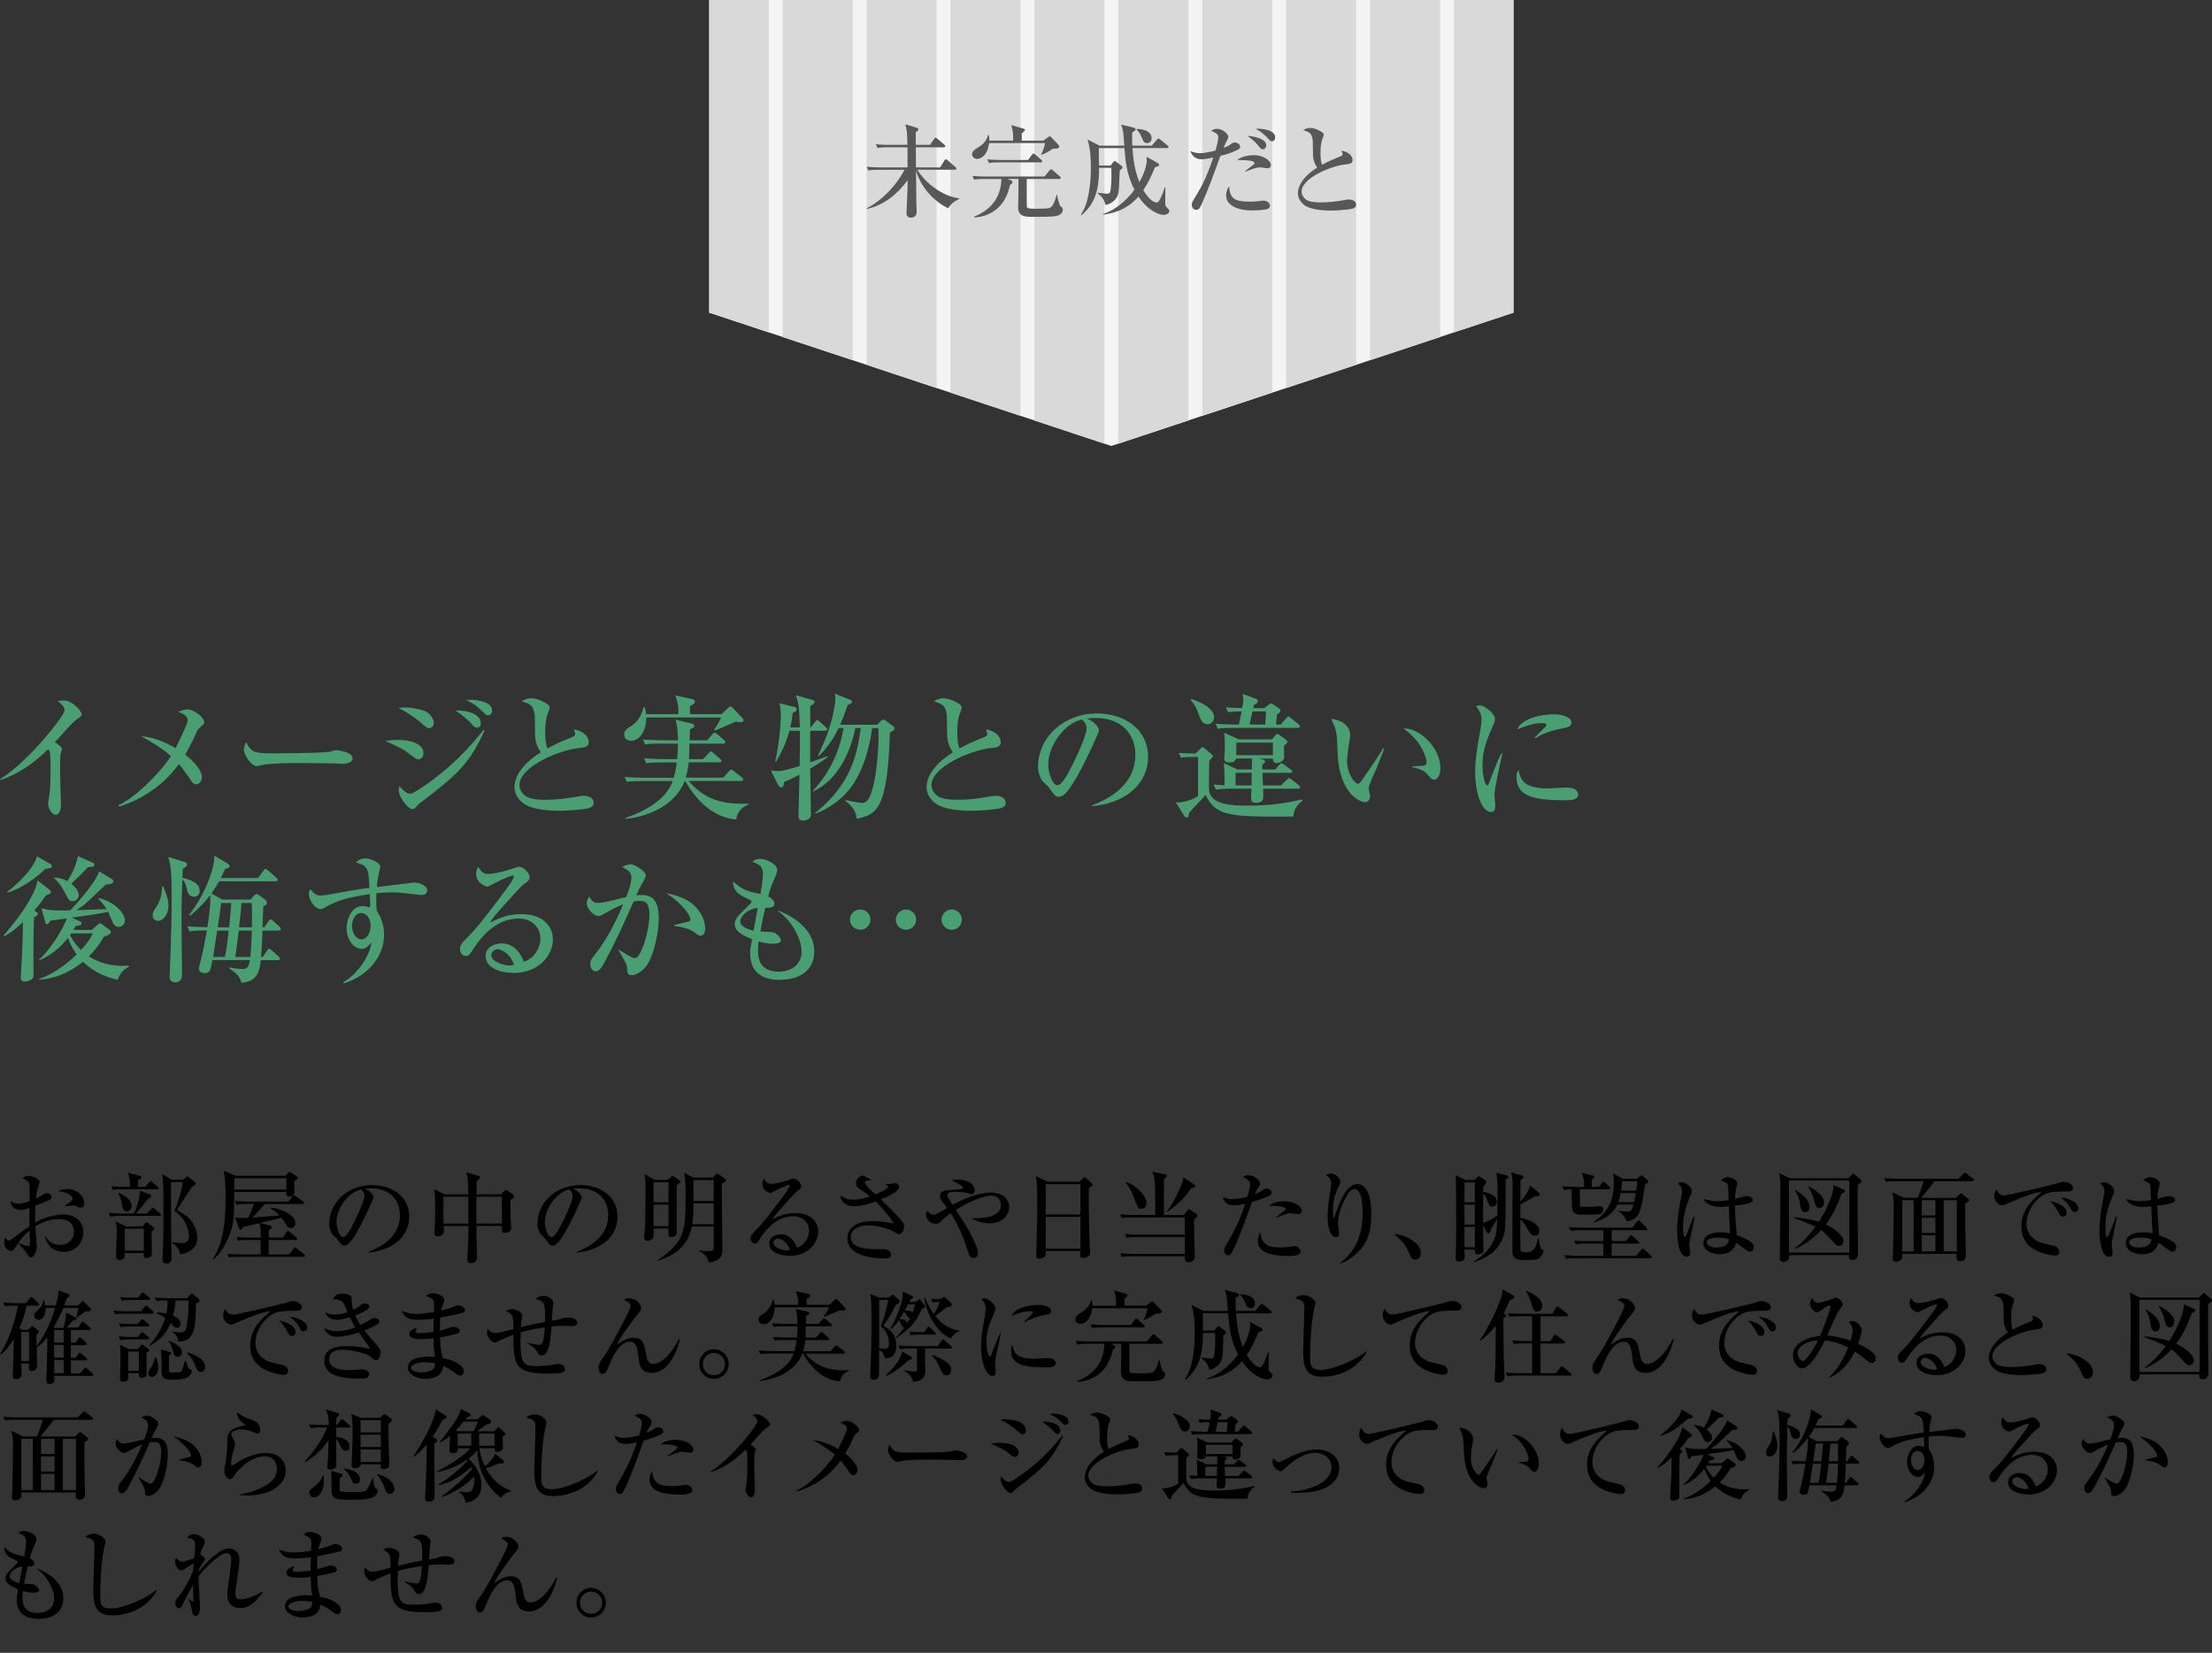 <?xml version="1.0" encoding="UTF-8"?>
<svg id="_レイヤー_2" data-name="レイヤー_2" xmlns="http://www.w3.org/2000/svg" xmlns:xlink="http://www.w3.org/1999/xlink" viewBox="0 0 354.78 265.06">
  <rect x="0" y="0" width="354.78" height="265.06" fill="#333333" stroke="none"/>
  <defs>
    <style>
      .cls-1, .cls-2 {
        fill: none;
      }

      .cls-3 {
        fill: #f4f4f4;
      }

      .cls-4 {
        fill: #499f71;
      }

      .cls-5 {
        clip-path: url(#clippath-1);
      }

      .cls-6 {
        clip-path: url(#clippath-2);
      }

      .cls-2 {
        stroke: #d9d9d9;
        stroke-miterlimit: 10;
        stroke-width: 11.24px;
      }

      .cls-7 {
        fill: #595757;
      }

      .cls-8 {
        clip-path: url(#clippath);
      }
    </style>
    <clipPath id="clippath">
      <rect class="cls-1" width="354.78" height="265.06"/>
    </clipPath>
    <clipPath id="clippath-1">
      <rect class="cls-1" x="113.75" width="129" height="71.52"/>
    </clipPath>
    <clipPath id="clippath-2">
      <path class="cls-1" d="M242.75,50.14l-64.5,21.38-64.5-21.38V-102.99h129V50.14Z"/>
    </clipPath>
  </defs>
  <g id="_レイヤー_2-2" data-name="_レイヤー_2">
    <g id="_コンテンツ">
      <g class="cls-8">
        <g>
          <g>
            <g>
              <path class="cls-4" d="M12.43,115.28c-.62.44-.88.73-1.43,1.32-.35.37-1.87,2.09-2.2,2.44.37.22,1.14.75,1.14,1.06,0,.15-.22.77-.24.9-.02.18-.07,1.34-.07,2.75,0,.86.15,4.64.15,5.39,0,.55-.2,1.52-.86,1.52s-1.21-1.14-1.21-1.74c0-.22.2-1.21.22-1.41.15-1.25.18-2.49.18-3.74,0-.44,0-2.84-.13-3.28-.03-.09-.12-.19-.29-.31-3.34,3.26-5.94,4.33-7.61,4.91l-.08-.13c4.49-2.75,10.36-10.17,10.36-11.07,0-.55-.59-1.06-1.1-1.47.29-.04.57-.09.97-.09,1.36,0,2.88,1.72,2.88,2.22,0,.26-.09.33-.68.73Z"/>
              <path class="cls-4" d="M32.23,116.51c-.44.33-.62.66-.86,1.25-.75,1.72-1.43,2.82-1.67,3.26.46.37,2.68,2.09,2.68,3.65,0,.53-.37,1.1-.92,1.1-.46,0-.64-.29-1.14-1.06-.55-.79-.97-1.39-1.63-2.18-2.46,3.48-6.29,5.87-9.59,6.8l-.11-.2c2.44-1.06,6.45-4.84,8.43-7.88-1.54-1.34-3.41-2.42-4.82-3.21,1.47.18,3.06.51,5.57,1.94.04-.11,1.94-3.83,1.94-4.51,0-.75-.99-1.1-1.54-1.3.42-.18.92-.4,1.47-.4,1.12,0,2.71,1.32,2.71,2.02,0,.35-.18.46-.51.7v.02Z"/>
              <path class="cls-4" d="M55.07,122.5c-.35,0-.9-.02-1.34-.07-.42-.02-5.79-.07-6.16-.07-1.28,0-4.64.07-5.65.35-.4.11-.57.15-.75.15-.81,0-2.05-1.74-2.05-2.62,0-.29.09-.66.35-1.23.77,1.54,1.3,1.8,3.92,1.8,1.28,0,8.91-.02,9.66-.29.33-.11.59-.22.88-.22.04,0,2.62.2,2.62,1.36,0,.37-.42.81-1.47.81v.03Z"/>
              <path class="cls-4" d="M67.17,121.77c-.37,0-.51-.11-1.67-.99-1.08-.81-2.42-1.39-3.7-1.94.51-.09,1.1-.18,1.98-.18,2.66,0,4.14.9,4.14,2.11,0,.57-.35.99-.75.99h0ZM68.84,116.77c-.35,0-.48-.11-1.61-1.1-.29-.24-1.65-1.34-3.3-2.11.4-.07.62-.11,1.08-.11.86,0,2.93.33,3.59.84.88.68.97,1.41.97,1.63,0,.62-.48.86-.73.86h0ZM67.45,128.72c-.29.22-.51.44-.57.53-.29.35-.42.51-.75.51-.68,0-2.18-1.94-2.18-3.04,0-.2.02-.35.11-.66.2.26,1.1,1.23,1.63,1.23.37,0,.57-.11.86-.29,5.85-3.63,9.29-7.79,10.98-9.92l.18.11c-2.55,5.59-4.73,7.28-10.25,11.53h-.01ZM76.54,116.69c-.37,0-.55-.18-1.14-.86-.31-.35-1.65-1.45-2.35-1.89,2.79,0,4.07.92,4.07,2.07,0,.44-.33.68-.57.68h-.01ZM78.28,114.71c-.29,0-.35-.07-.95-.66-.46-.46-1.34-1.3-2.53-1.72.26-.07.46-.11.81-.11.11,0,3.32.07,3.32,1.74,0,.51-.35.75-.66.75h.01Z"/>
              <path class="cls-4" d="M94.45,129.6c-.55.18-3.12.42-4.71.42-.79,0-4.2,0-5.83-1.21-.88-.66-1.39-1.65-1.39-2.57,0-1.41.92-3.54,4.22-5.59-.48-.68-.9-1.61-.92-2.73-.02-2.97-.04-3.3-.13-3.7-.29-1.19-.75-1.34-2-1.76.29-.18.84-.48,1.52-.48,1.12,0,2.4.79,2.71,1.03.09.07.24.22.24.51,0,.09-.04.24-.18.59-.24.59-.53,1.39-.53,3.3,0,.51,0,1.78.35,2.62,1.3-.7,1.58-.84,3.98-1.83.31-.13.48-.24.48-.48,0-.15-.13-.51-.22-.77,2.31.48,2.38,1.85,2.38,2.02,0,.81-.53.88-1.56.99-3.37.37-9.55,3.06-9.55,5.94,0,.55.24,1.1.81,1.63.81.73,2.64.73,3.45.73,1.65,0,3.45-.22,5.04-.51.59-.11.73-.13.99-.13.2,0,1.61.04,1.61,1.14,0,.59-.55.77-.77.84h.01Z"/>
              <path class="cls-4" d="M118.8,115.83c-.13,0-.26-.02-.75-.11-.55.22-2.9,1.25-3.39,1.45l-.13-.11c.37-.55.97-1.5,1.12-2h-11.99c-.04,2.4-1.17,3.74-2.46,3.74-.62,0-1.08-.44-1.08-1.01,0-.66.31-.84,1.34-1.5.2-.11,1.28-.92,1.78-2.88h.18c.18.79.18.88.22,1.12h5.17c0-1.47-.02-1.47-.48-2.99l2.66.57c.2.04.46.13.46.42,0,.35-.4.53-.79.7,0,.37,0,.77.02,1.3h5.04l1.17-1.1c.11-.09.18-.13.26-.13.11,0,.22.04.31.13l1.65,1.74c.07.09.15.2.15.33,0,.24-.26.33-.46.33ZM118.06,131.41c-3.59-.26-6.34-2.97-8.14-6.14h-.11c-.75,1.96-3.15,5.3-9.44,6.07v-.18c2.82-.99,6.38-2.73,7.53-5.9h-4.99c-1.34,0-1.83.04-2.38.13l-.35-.79c1.34.11,2.88.13,3.12.13h4.77c.13-.51.33-1.21.48-2.46h-2.51c-1.36,0-1.83.04-2.38.13l-.37-.79c1.34.11,2.9.13,3.15.13h2.16c.02-.11.13-1.25.13-2.49h-2.88c-1.34,0-1.83.04-2.38.15l-.35-.81c1.34.11,2.88.13,3.12.13h2.49c0-.42-.04-2.38-.4-3.32l2.62.64c.15.04.4.13.4.37,0,.31-.46.46-.68.51-.02.26-.04,1.21-.07,1.8h2.84l.81-.97c.22-.24.24-.26.35-.26.13,0,.31.15.4.22l1.1.95c.15.13.24.22.24.35,0,.2-.18.24-.33.24h-5.44c0,.4-.04,2.13-.07,2.49h2.27l.88-.95c.22-.24.26-.29.35-.29.13,0,.24.11.4.24l1.06.92c.2.18.26.22.26.35,0,.2-.2.24-.35.24h-4.91c-.13,1.3-.37,2.07-.48,2.46h6.03l.9-1.03c.16-.17.27-.26.33-.26.11,0,.15,0,.42.22l1.32,1.03c.11.09.22.2.22.33,0,.2-.2.24-.33.24h-8.43c2.49,2.88,5.3,3.83,9.62,3.63v.13c-.7.33-1.65.75-2,2.38v.03Z"/>
              <path class="cls-4" d="M128.28,116.66c-.07-3.28-.22-4.05-.66-5.17l2.66.75c.22.07.37.15.37.31,0,.29-.44.53-.68.64-.02.48-.02,2.31-.02,3.48h.07l.7-.9c.15-.18.22-.29.35-.29.11,0,.26.11.4.24l.99.9c.13.13.22.2.22.35,0,.18-.2.22-.35.22h-2.38c0,.59-.02,4.53,0,5.06.4-.15,2.66-.92,2.75-.97l.07.13c-.75.59-1.85,1.28-2.82,1.85.02,1.32.11,6.36.11,7.37,0,.9-1.06.97-1.23.97-.75,0-.75-.48-.75-.79,0-.84.11-5.46.15-6.58-1.28.66-1.85.95-2.49,1.19,0,.33-.02.84-.46.84-.18,0-.33-.11-.51-.44l-1.14-2.27c.37.09,1.08.11,1.21.11.77,0,2.16-.44,3.41-.81.04-2.27.07-3.7.04-5.66h-1.67c-.64,2.38-1.61,4.05-2.18,5l-.11-.07c.46-2,.9-5.24.9-7.35,0-.7-.02-1.12-.22-1.98l2.44.59c.2.04.33.13.33.35,0,.33-.31.46-.66.59-.04.64-.13,1.3-.37,2.33h1.53ZM130.73,130.37c6.05-4.75,6.8-9.97,7.33-13.6h-.88c-.73,3.78-2.79,8.34-6.73,10.14l-.07-.09c3.08-3.3,4.42-7,4.91-10.06h-.79c-.9,1.87-1.96,3.34-3.21,4.51l-.09-.09c.48-1.03,1.28-2.73,1.87-4.6.57-1.8.92-3.76.92-4.58,0-.13-.02-.44-.09-.75l2.4.95c.24.09.37.18.37.33,0,.24-.42.44-.7.51-.62,1.76-.92,2.51-1.23,3.19h5.92l.59-.57c.2-.18.29-.26.44-.26s.24.09.44.24l1.14.84c.15.11.22.22.22.33,0,.31-.48.53-.75.64-.15,3.81-.37,9.75-2.05,12.08-.86,1.19-1.91,1.47-3.26,1.78-.11-.7-.26-1.67-1.83-2.88l.07-.13c.15.04,1.89.46,2.73.46,2.05,0,2.51-8.71,2.51-10.5,0-.37,0-.84-.04-1.5h-.99c-.42,3.3-1.3,5.85-2.38,7.9-1.43,2.71-3.85,4.73-6.71,5.83l-.07-.13h.01Z"/>
              <path class="cls-4" d="M160.54,129.6c-.55.18-3.12.42-4.71.42-.79,0-4.2,0-5.83-1.21-.88-.66-1.39-1.65-1.39-2.57,0-1.41.92-3.54,4.22-5.59-.48-.68-.9-1.61-.92-2.73-.02-2.97-.04-3.3-.13-3.7-.29-1.19-.75-1.34-2-1.76.29-.18.84-.48,1.52-.48,1.12,0,2.4.79,2.71,1.03.09.07.24.22.24.51,0,.09-.04.24-.18.59-.24.59-.53,1.39-.53,3.3,0,.51,0,1.78.35,2.62,1.3-.7,1.58-.84,3.98-1.83.31-.13.48-.24.48-.48,0-.15-.13-.51-.22-.77,2.31.48,2.38,1.85,2.38,2.02,0,.81-.53.88-1.56.99-3.37.37-9.55,3.06-9.55,5.94,0,.55.24,1.1.81,1.63.81.73,2.64.73,3.45.73,1.65,0,3.45-.22,5.04-.51.59-.11.73-.13.99-.13.2,0,1.61.04,1.61,1.14,0,.59-.55.77-.77.84h0Z"/>
              <path class="cls-4" d="M175.19,129.14c1.61-.62,6.91-2.71,6.91-8.1,0-3.06-1.98-5.9-6.34-5.9-.66,0-1.1.07-1.39.11,1.47.64,1.89,1.56,1.89,1.89,0,.31-1.63,3.89-2.84,6.16-2.29,4.31-3.04,4.47-3.65,4.47-.48,0-.73-.33-1.41-1.3-.31-.44-.4-.51-.88-.92-.66-.55-.99-1.72-.99-2.55,0-4.73,4.09-8.58,9.44-8.58,4.51,0,8.21,2.6,8.21,6.95,0,4.58-3.96,7.48-8.96,7.92v-.15h0ZM168.13,122.61c0,1.41.66,3.3,1.47,3.3.7,0,1.56-1.63,2.02-2.49.7-1.34,2.66-5.32,2.66-6.65,0-.15-.02-.75-.75-1.39-2.99.68-5.41,4.38-5.41,7.22h0Z"/>
              <path class="cls-4" d="M207.46,130.94c-2.09.04-6.91.07-8.82-.18-2.46-.31-4.09-.77-5.28-3.28-.37.48-2.27,2.42-2.62,2.84-.07.53-.11.79-.42.79-.15,0-.31-.13-.44-.35l-1.3-2.11c.18.04.26.04.42.04.31,0,1.8-.15,3.15-1.01v-6.29c-1.39,0-1.96,0-2.73.13l-.35-.79c.99.09,1.61.09,2.71.11l.79-.81c.13-.13.2-.2.33-.2.09,0,.18.07.37.24l1.01.86c.15.13.26.22.26.35,0,.15-.53.64-.59.75-.02.35-.04,1.87-.04,2.18,0,.33-.02,2.53.02,2.68.48,2.22,3.7,2.31,6.27,2.31,3.78,0,6.36-.46,8.6-.99l.13.18c-.81.62-1.5,1.5-1.47,2.55h0ZM193.69,116.14c-.37,0-.92-.11-1.3-1.23-.35-.99-.59-1.72-1.43-2.64l.13-.15c1.19.33,3.63,1.39,3.63,2.88,0,.48-.33,1.14-1.03,1.14h0ZM208.19,126.48h-5.61c.02.7.04.79.04.99,0,.64,0,1.28-1.17,1.28-.7,0-.79-.33-.79-.77,0-.22.04-1.25.07-1.5h-3.34c-1.52,0-1.94.09-2.38.15l-.35-.81c.97.09,1.69.11,1.76.11,0-.68-.02-2.66-.13-3.56l2.2,1.03h2.29l.02-1.76h-2.55c-.09.26-.22.64-1.03.64-.42,0-.86-.09-.86-.59,0-.07.09-1.28.09-1.52,0-2.13-.04-2.24-.15-2.68l2.38,1.08h5.32l.55-.64c.13-.13.22-.26.31-.26.11,0,.26.13.37.22l.9.64c.15.11.37.29.37.46,0,.15-.31.42-.57.62-.02.24.04,1.47.04,1.76,0,.86-1.06.99-1.21.99-.46,0-.57-.22-.62-.7h-2.2l.66.15c.15.04.31.18.31.31,0,.2-.31.4-.46.48.02.46.02.66.02.81h2.07l.64-.75c.11-.13.22-.26.33-.26.13,0,.26.11.42.22l1.08.77c.09.07.24.2.24.31,0,.24-.22.24-.33.24h-4.44c0,.2.09,1.72.09,2.02h2.88l.95-.92c.11-.09.24-.24.37-.24s.26.13.4.22l1.14.9c.09.09.22.18.22.33,0,.24-.22.24-.33.24h0ZM208.17,116.73h-10.47c-1.34,0-1.83.04-2.38.15l-.35-.81c1.32.11,2.88.13,3.12.13h.59c.2-.7.44-2.02.46-2.11-1.01,0-1.47.02-2.16.13l-.37-.79c.97.09,1.58.09,2.62.11.07-.26.18-.9.18-1.34,0-.35-.07-.66-.11-.92l2.07.75c.18.07.37.18.37.42,0,.26-.2.4-.64.59-.04.22-.07.31-.11.53h1.78l.77-.59c.11-.09.24-.18.35-.18s.18.04.26.11l1.01.7c.07.04.2.18.2.37,0,.18-.07.24-.55.64l-.15,1.58h.73l.9-1.01c.11-.13.22-.29.35-.29s.24.11.4.24l1.23,1.01c.11.09.22.2.22.33,0,.2-.18.24-.33.24h.01ZM198.18,123.93c.02.29-.02,1.72-.02,2.02h2.57c.02-1.17.02-1.3.04-2.02h-2.6.01ZM204.16,119.09h-5.87v2.02h5.87v-2.02ZM200.88,114.09c-.07.33-.42,1.78-.46,2.11h2.51l.13-2.11h-2.18Z"/>
              <path class="cls-4" d="M220.77,123.24c-.2.48-1.25,2.73-1.25,3.1,0,.2.22,1.14.22,1.34,0,.66-.42.97-.84.97-.59,0-4-1.1-4.36-7.7-.02-.48-.09-2.6-.15-3.01-.15-1.17-.42-1.69-.9-2.66,1.1.07,3.08.79,3.08,2.64,0,.13-.02.26-.07.51-.04.31-.44,2.55-.44,3.56,0,2.29,1.3,3.7,1.76,3.7.2,0,.4-.29.53-.46,1.19-1.72,2.4-3.43,3.52-5.24l.15.07c-.11.26-.22.57-1.25,3.19h0ZM230.06,125.05c-.37,0-.7-.35-1.32-1.08-.13-.13-.75-.64-2.24-.95v-.11c.13-.02,1.85-.11,1.91-.13.2-.04.4-.24.4-.57,0-.37-.35-1.65-1.19-2.88-.88-1.28-1.98-2.11-2.51-2.49,2.24-.24,5.92,2.84,5.92,6.4,0,1.01-.48,1.8-.97,1.8h0Z"/>
              <path class="cls-4" d="M240.13,124.72c-.31,1.61-.44,2.38-.44,2.88,0,.24.13,1.28.13,1.5,0,.68-.09,1.12-.7,1.12-1.3,0-2.53-2.66-2.53-6.51,0-1.41.2-3.21.88-6.84.11-.64.15-1.23.15-1.47,0-.7-.18-1.25-.86-2.11.15-.09.31-.18.57-.18.79,0,2.44,1.34,2.44,2.16,0,.4-.22.9-.31,1.1-.92,2.09-1.69,3.83-1.69,6.42,0,1.41.37,3.15.77,3.15.15,0,.26-.26.33-.44.2-.62,1.3-3.5,1.94-4.69h.15c-.11.62-.73,3.37-.84,3.92h0ZM250.67,128.33c-5.3,0-7.44-.95-7.44-3.72,0-.73.18-.95.31-1.14.37,1.56.73,2.97,4.8,2.97.46,0,2.51-.15,2.93-.15,1.56,0,1.85.75,1.85,1.1,0,.95-1.21.95-2.44.95h0ZM250.65,116.8c-2.33.4-3.94,1.25-4.33,1.58l-.15-.13c.29-.33,1.89-1.8,1.89-1.98,0-.31-.7-.31-.88-.31-1.34,0-3.28.79-3.85,1.01.75-1.76,3.83-2.42,5.94-2.42.97,0,2.77.31,2.77,1.32,0,.46-.29.75-1.39.92h0Z"/>
              <path class="cls-4" d="M7.37,143.57c-.37.55-.86,1.28-1.87,2.44.53.37.59.4.59.55,0,.2-.4.44-.64.57-.09,2.16-.09,5.37-.09,7.59,0,.22.02,1.32.02,1.56s0,.48-.22.7c-.26.26-.81.42-1.17.42-.53,0-.66-.22-.66-.68,0-.13.04-.66.04-.81.22-3.59.24-4.03.31-8.05-1.61,1.56-2.53,2.05-3.01,2.29l-.11-.13c1.41-1.54,5.04-6.03,5.46-8.82l1.89,1.45c.18.13.26.31.26.42,0,.29-.57.44-.81.51h0ZM7.26,139.36c-2.84,2.68-5.02,3.45-6.07,3.81l-.07-.11c.73-.53,4.22-3.39,4.8-5.74l2.11,1.21c.26.15.31.24.31.37,0,.26-.29.35-1.08.46ZM18.9,157.14c-2.86-.66-4.42-1.78-5.59-2.9-2.51,2-4.71,2.68-6.98,2.88l-.04-.13c2.9-.99,5.28-3.21,6.01-3.94-.84-1.14-1.17-2.05-1.39-2.66-.97,1.25-2.4,2.66-4.58,3.61l-.07-.11c2.11-1.89,3.94-5.17,4.47-6.6-.88.11-2.38.33-2.64.35-.11.18-.33.57-.55.57-.2,0-.24-.15-.31-.4l-.59-2.16c1.3.33,1.69.4,4.62.35.57-.57,4.03-4.31,4.64-6.27l2.02,1.23c.11.07.26.2.26.37,0,.42-.53.46-1.23.55-.33.29-.55.51-2.49,2.35-.99.92-1.08.99-2.2,1.74.37-.02,4.18-.15,4.86-.18-.37-.55-.99-1.28-1.34-1.67l.09-.09c2.9.75,4.16,2.64,4.16,3.56,0,.35-.22,1.06-.99,1.06-.42,0-.73-.24-.9-.59-.11-.26-.66-1.54-.79-1.83-1.28.31-4.33.73-5.85.92l1.25.57c.11.07.33.15.33.35,0,.24-.24.37-.95.44-.18.29-.2.33-.37.62h2.95l.99-.86c.15-.13.22-.2.35-.2.11,0,.31.15.35.18l1.14.84c.15.09.26.24.26.4,0,.35-.73.59-1.14.73-.35.59-1.03,1.78-2.4,3.15,1.58,1.03,3.45,1.52,5.37,1.52.46,0,.77-.02,1.03-.04l.02.18c-.97.55-1.45,1.08-1.8,2.11h.02ZM14.08,139.1c-.55.59-1.91,2-2.66,2.6.86.68,1.21,1.39,1.21,1.85,0,.37-.26.97-.97.97-.51,0-.68-.24-1.12-1.1-.86-1.72-1.41-2.16-1.89-2.6l.04-.09c.46.02,1.12.07,2.13.57.44-.7,1.34-2.2,1.67-4l2.31,1.01c.2.07.33.18.33.35,0,.31-.11.33-1.06.44h.01ZM11.44,149.68c-.15.2-.15.22-.22.29.59,1.1,1.21,1.83,1.76,2.38,1.12-1.21,1.63-1.96,1.89-2.66h-3.43Z"/>
              <path class="cls-4" d="M25.32,147.68c-.7,0-.84-.62-.84-.92,0-.4.07-.53.75-1.58.53-.86.7-1.76.77-3.04h.18c.31.73.84,2.05.84,3.12,0,1.25-.73,2.42-1.69,2.42h-.01ZM31.11,143.81c-.86,0-1.06-.86-1.12-1.14-.18-.79-.26-1.14-.75-1.67-.13,3.78-.13,4.16-.13,7.06,0,1.19.09,7.08.09,8.4,0,.59-.46,1.08-1.01,1.08-.99,0-.99-.64-.99-.97,0-.11.11-2.82.13-3.19.11-2.84.2-6.12.2-9.66,0-3.34-.04-4.6-.55-6.29l2.51.77c.09.02.51.15.51.44,0,.26-.24.42-.68.7-.02.31-.04.62-.07,1.41,1.36.37,2.77.84,2.77,2.09,0,.77-.53.97-.9.97h-.01ZM44.75,149.24h-2.64c-.09,2.35-.18,3.59-.24,4.22h.26l.68-.97c.15-.22.22-.33.35-.33s.26.13.44.26l1.08.97c.15.15.22.24.22.35,0,.2-.2.24-.33.24h-2.75c-.18,1.83-.55,3.43-3.1,3.63-.11-.46-.31-1.32-1.94-2.27l.04-.2c.35.07,1.23.26,2.13.26.75,0,.97-.42,1.12-1.43h-6.01c-.29,1.63-.37,2.09-1.21,2.09-.09,0-.97,0-.97-.75,0-.04.31-1.25.33-1.32.48-1.89.9-4.33.97-4.77h-.4c-1.34,0-1.83.07-2.38.15l-.35-.81c1.3.11,2.77.13,3.21.13.26-1.67.53-3.32.46-5.15-.48.66-1.5,1.87-3.21,3.3l-.18-.13c2.38-2.97,4.09-7.22,4.05-9.48l2.02,1.19c.2.11.44.29.44.48,0,.22-.31.33-.75.46-.4.92-.53,1.19-.66,1.45h5.96l.86-1.17c.07-.11.2-.29.33-.29s.33.18.42.24l1.32,1.17c.13.11.22.2.22.33,0,.2-.18.24-.33.24h-9.07c-.24.46-.64,1.12-1.23,1.96l1.74.97h4.51l.7-.73s.15-.15.31-.15c.13,0,.18.02.31.13l.99.73c.15.11.33.31.33.53,0,.29-.29.44-.57.59-.02.53-.11,2.86-.13,3.32h.33l.64-.97c.11-.15.22-.26.33-.26.13,0,.33.15.42.24l1.01.92s.22.22.22.35c0,.2-.15.24-.33.24l.03.04ZM34.83,149.24c-.26,1.76-.62,4.07-.64,4.22h1.89c.24-1.14.51-3.26.59-4.22h-1.85,0ZM35.47,144.82c-.18,1.43-.22,1.67-.55,3.89h1.83c.15-1.3.26-2.6.33-3.89h-1.61ZM38.3,149.24c-.44,3.41-.44,3.48-.57,4.22h2.42c.15-1.25.22-3.67.24-4.22h-2.09ZM40.37,144.82h-1.67c-.02.86-.04.99-.35,3.89h2.05c.02-.86.04-2.49-.02-3.89h-.01Z"/>
              <path class="cls-4" d="M67.67,143.54c-.07,0-3.12-.33-3.41-.37-.53-.07-1.1-.07-1.39-.07-.46,0-1.3.02-2.51.15,0,.26-.02.66-.02,1.25,0,.33,0,.81.09,1.54.4.64,1.17,1.87,1.17,3.87,0,3.23-2.31,6.51-6.45,7.79l-.11-.18c2.29-1.25,4.31-4.29,4.53-6.36-.57.64-.95,1.01-1.52,1.01-1.36,0-2.46-1.54-2.46-3.34,0-1.61.95-3.52,2.51-3.52.37,0,.77.09,1.25.22.02-.24.02-.35.02-.57-.02-.24-.07-1.36-.07-1.58-2.75.44-5.04.84-7.26,2.2-.22.13-.42.2-.64.2-.88,0-1.87-1.43-1.87-2.44,0-.37.13-.55.26-.73.26.33.75,1.01,1.58,1.01.37,0,1.14-.13,1.28-.15,4.33-.77,4.8-.86,6.6-1.08-.13-3.28-.31-3.5-2.16-4.09.22-.2.66-.64,1.52-.64.7,0,2.38.64,2.38,1.34,0,.07-.18.86-.2.95-.13.53-.24,1.12-.35,2.31.66-.09,5.92-.73,5.96-.73.73,0,2.11.42,2.11,1.25,0,.51-.35.75-.86.75h.02ZM57.86,146.43c-.7,0-1.41.84-1.41,2.09,0,1.1.7,2.13,1.52,2.13s1.47-.99,1.47-2.18-.62-2.05-1.58-2.05h0Z"/>
              <path class="cls-4" d="M82.33,156.02c-2.07,0-4.44-.77-4.44-2.71,0-1.54,1.61-2.02,2.6-2.02,2,0,3.1,1.74,3.5,2.93,1.3-.26,2.68-1.89,2.68-3.7,0-1.61-1.17-3.21-3.45-3.21-3.26,0-5.63,2.27-7.33,4.91-.57.88-.7,1.1-1.14,1.1-.55,0-.97-.44-.97-1.12s.29-.97,1.5-2.18c1.3-1.28,3.7-4.42,6.01-7.55.33-.44,1.12-1.54,1.12-1.91,0-.11-.09-.15-.18-.15-.18,0-1.43.44-3.08,1.32-.31.18-.88.46-.95.46-.37,0-1.83-.59-1.83-2.02,0-.55.18-.9.31-1.14.77,1.12,1.08,1.12,1.72,1.12,1.21,0,3.92-.86,4.05-.92.53-.2.59-.22.77-.22.88,0,1.72,1.14,1.72,1.61,0,.51-.15.62-.88,1.14-.22.18-.44.37-.81.77-3.72,4.07-4.14,4.51-4.64,5.43,1.39-.7,2.86-1.36,4.99-1.36,3.78,0,5.08,2.18,5.08,4.09,0,2.31-2.07,5.35-6.34,5.35v-.02ZM79.79,152.24c-.37,0-.99.33-.99.92,0,1.19,2.27,1.69,2.88,1.69.37,0,.55-.07.75-.13-.59-1.83-2.05-2.49-2.64-2.49h0Z"/>
              <path class="cls-4" d="M103.36,155.27c-.68.73-1.47,1.12-2.05,1.12-.7,0-.73-.46-.73-1.14-.02-.22-.02-.48-.44-1.23-.44-.81-.66-1.19-.97-1.69v-.07c.18.11,2.18,1.39,2.57,1.39.29,0,.53-.13.7-.42,1.3-2.09,1.72-5.48,1.72-6.42,0-2.29-.84-2.33-1.56-2.33-.4,0-.75.04-.97.09-1.32,3.01-3.17,7-4.53,9.51-.59,1.06-.95,1.69-1.58,1.69-.4,0-.84-.37-.84-1.12,0-.64.13-.79.99-1.89.79-1.01,2.6-3.63,4.29-7.75-1.01.4-2.02.95-2.88,1.43-.68.4-.88.46-1.12.46-.64,0-1.85-1.06-1.85-2.05,0-.48.2-.79.4-1.08.48.97.95,1.03,1.39,1.03.51,0,.95-.09,1.36-.18.51-.11,2.71-.64,3.17-.75.18-.44.84-2.13.84-3.1s-.57-1.23-1.52-1.74c.77-.37,1.23-.42,1.41-.42.66,0,2.4,1.12,2.4,1.72,0,.37-.07.51-.79,1.72-.2.35-.51,1.03-.7,1.52.15,0,.48-.04.84-.04,1.72,0,2.75.88,2.75,3.76,0,1.76-.68,6.29-2.29,7.99h0ZM112.36,150.06c-.26,0-.35-.07-1.1-.62-.9-.68-2.84-.9-3.12-.95v-.15c.4-.11,2.31-.53,2.42-.59.13-.07.18-.24.18-.4,0-.24-.79-2.07-3.89-4.12.81.18,1.83.37,3.06.99,1.8.9,3.19,2.79,3.19,4.73,0,.73-.35,1.1-.73,1.1h0Z"/>
              <path class="cls-4" d="M125.07,157.14c-3.32,0-4.75-1.65-4.75-4.25,0-.66.02-.79.31-2.27-2.05-.79-2.79-1.5-2.79-2.4,0-.75.35-1.21,1.85-2.64.26-.24.84-.77.84-.95,0-.2-.11-.29-.29-.35-1.47-.64-2.62-1.17-2.68-2.93,1.63,1.45,2.49,1.63,4.42,2.02.13-.81.4-2.46.4-3.19,0-1.34-.77-1.63-1.67-1.96.22-.24.46-.48,1.21-.48,1.03,0,2.75.86,2.75,1.78,0,.37-.31,1.08-.4,1.28-.4.88-.64,1.43-1.06,2.95.51.26,1.01.73,1.01,1.14,0,.73-.79.7-1.47.68-.11.48-.51,2.18-.79,3.81.75.02,1.98.09,2.22.18.37.13,1.08.86,1.08,1.23,0,.55-.99.55-1.39.55-.99,0-1.85-.26-2.18-.37-.04.33-.11.77-.11,1.45,0,.84,0,3.41,3.32,3.41,1.65,0,3.67-.86,3.67-3.26,0-2.22-1.94-5.3-3.76-6.42l.07-.11c.62.24,5.72,2.22,5.72,6.49s-4.18,4.6-5.52,4.6h0ZM118.73,147.77c0,.88,1.39,1.3,2.13,1.5l.68-3.67c-1.89.22-2.82,1.5-2.82,2.18h.01Z"/>
              <path class="cls-4" d="M137.98,149.11c-.9,0-1.65-.73-1.65-1.63-.02-.9.75-1.63,1.65-1.63s1.63.73,1.63,1.63-.73,1.63-1.63,1.63ZM145.31,149.11c-.9,0-1.63-.73-1.63-1.63s.73-1.63,1.63-1.63,1.63.73,1.63,1.63-.73,1.63-1.63,1.63ZM152.64,149.11c-.9,0-1.63-.73-1.63-1.63s.75-1.63,1.63-1.63,1.63.73,1.63,1.63-.73,1.63-1.63,1.63Z"/>
            </g>
            <g>
              <path d="M10.2,200.75c-1.75,0-2.66-1.07-3.03-2.53h.08c.34.51.91,1.42,2.38,1.42,1.55,0,2.23-1.1,2.23-2.13,0-1.9-1.87-2.02-2.34-2.02-1.36,0-2.69.45-3.84,1.17.02.51.22,2.95.22,3.22,0,1.14-.66,1.79-.96,1.79-.19,0-.26-.08-.78-.85-.42-.62-1.07-1.28-1.28-1.41-.19.26-.46.67-.62.93-.11.14-.21.26-.4.26-.69,0-1.18-.58-1.18-1.34,0-.34.06-.61.13-.8.27.34.4.5.64.5.13,0,.27-.1.67-.4.4-.32,1.6-1.23,2.61-1.92-.02-1.07-.02-1.38,0-2.93-.3.11-.8.32-1.41.32-1.46,0-1.6-1.07-1.63-1.42.54.32.72.42,1.18.42.35,0,.82-.03,1.87-.4,0-.32.02-1.74.02-2.03,0-.56-.02-.88-.35-1.2-.03-.03-.72-.42-.78-.45.27-.26.74-.38,1.07-.38.45,0,1.66.46,1.66,1.01,0,.11-.21.69-.3.94-.16.42-.27,1.44-.29,1.71.16-.08.58-.27.9-.5.43-.29.54-.37.83-.37.42,0,.78.27.78.56,0,.32-.3.51-.53.61-.54.24-1.38.56-2.08.82-.06,1.25-.05,2.38-.03,2.72,1.6-.94,3.47-1.31,4.61-1.31,1.46,0,3.12.86,3.12,2.87,0,1.65-1.25,3.14-3.17,3.14v-.02ZM4.74,197.34c-.96.78-1.33,1.31-1.81,2,.74.32,1.41.51,1.63.51.06,0,.14-.02.18-.1.06-.1.06-.69.06-.9s-.05-1.28-.06-1.52h0ZM12.9,193.67c-.26,0-.32-.03-.86-.32-.06-.03-.14-.03-.29-.03-.22,0-1.22.13-1.41.16v-.06c.13-.11.8-.56.93-.66.16-.13.37-.3.37-.51,0-.74-1.52-1.12-2.24-1.23.21-.13.58-.34,1.33-.34,1.65,0,2.79,1.17,2.79,2.32,0,.13,0,.67-.61.67h-.01Z"/>
              <path d="M23.54,194.6l.7-.72c.1-.1.19-.21.26-.21.05,0,.11.03.29.18l.86.72c.13.11.16.14.16.26,0,.14-.13.16-.24.16h-6.15c-.98,0-1.33.05-1.73.11l-.26-.59c.96.1,2.1.1,2.27.1h1.78c.56-1.14.9-2.39.98-3.65l1.54.58c.11.05.24.13.24.29s-.1.27-.5.42c-.24.3-1.25,1.62-1.94,2.37h1.73v-.02ZM23.3,190.33l.62-.7c.12-.14.21-.21.26-.21.08,0,.13.05.27.18l.83.7c.1.08.16.14.16.26,0,.14-.13.16-.24.16h-5.35c-.98,0-1.33.03-1.73.11l-.26-.59c.98.08,2.1.1,2.27.1h.7c.02-1.17-.05-1.44-.32-2.27l1.89.5c.13.03.29.08.29.26,0,.13-.05.16-.54.42-.03.3-.05.74-.05,1.1h1.18l.02-.02ZM22.87,196.67l.38-.45s.21-.22.27-.22c.05,0,.08.02.27.16l.72.58c.21.16.22.19.22.27,0,.13-.05.18-.42.51,0,.54.05,2.98.05,3.46,0,.53-.42.8-.82.8-.53,0-.51-.34-.48-.83h-3.06c.03.24.03.26.03.34,0,.53-.43.78-.91.78s-.5-.38-.5-.59c0-.64.11-3.44.11-4,0-.43-.02-.74-.18-1.6l1.68.8h2.64ZM19.04,191.32c1.38.58,2.05,1.23,2.05,2.1,0,.61-.37.83-.74.83-.62,0-.7-.54-.75-.82-.18-1.14-.37-1.58-.61-2.05,0,0,.05-.06.05-.06ZM20,197.05v3.51h3.07v-3.51h-3.07ZM29.38,189.18l.42-.35c.11-.1.21-.19.26-.19.03,0,.16.1.26.18l.91.72s.16.14.16.29c0,.18-.06.21-.61.51-.06.13-.16.27-1.02,1.55-.22.34-1.18,1.84-1.38,2.15,1.25.72,2.02,1.25,2.48,2,.67,1.07.78,2,.78,2.53,0,2.06-2.15,2.48-2.75,2.61-.02-.24-.24-1.3-1.28-1.82l.06-.13c1.09.1,1.2.11,1.57.11.96,0,1.06-.64,1.06-1.09,0-.88-.4-2.75-2.32-4.07.67-1.57,1.18-3.46,1.36-4.61h-1.9c-.05.94.02,7.46.02,8.85,0,.53.05,2.85.05,3.31,0,.18,0,.9-.83.9-.61,0-.61-.42-.61-.66,0-.45.05-1.15.06-1.6.03-1.09.08-2.03.08-7.04,0-3.15-.06-4.08-.18-5.04l1.5.9h1.86,0Z"/>
              <path d="M47.19,189.48c.02.35.03,1.36.03,1.71,0,.14,0,.7-.83.7-.43,0-.48-.24-.45-.74h-8.37c-.02,3.35-.02,4.67-.53,6.26-.51,1.62-1.65,3.65-2.79,4.56l-.1-.1c1.01-1.62,2.03-3.79,2.03-9.65,0-1.36-.05-3.23-.3-4.47l1.89.8h8.04l.43-.48c.08-.1.13-.14.22-.14.08,0,.11.02.29.14l.82.58c.1.06.19.18.19.27,0,.18-.26.35-.58.54v.02ZM48.69,201.55h-10.23c-1.12,0-1.42.06-1.73.11l-.27-.59c.77.06,1.52.1,2.29.1h3.06v-2.31h-1.9c-1.1,0-1.42.05-1.73.1l-.26-.58c.75.06,1.5.1,2.27.1h1.62c.02-1.68-.03-1.82-.21-2.34-.85.21-2.14.51-2.56.62-.03.05-.19.27-.24.32-.03.05-.11.14-.21.14-.11,0-.19-.13-.22-.19l-.67-1.81c.3.08.5.11,1.02.11.24,0,.75,0,1.06-.02.3-.53.75-1.6.94-2.23h-1.06c-1.1,0-1.41.06-1.73.11l-.26-.59c.75.06,1.52.1,2.27.1h6.34l.62-.82c.13-.18.18-.19.24-.19.05,0,.21.1.3.16l1.17.82c.06.05.16.16.16.24,0,.18-.14.18-.24.18h-6.1c-.46.64-1.26,1.47-1.95,2.18.7-.03,2.24-.18,4.32-.37-.43-.46-.75-.72-1.41-1.12l.08-.11c2.45.37,3.91,1.44,3.91,2.5,0,.53-.38.77-.74.77-.32,0-.58-.21-.69-.42-.27-.53-.32-.59-.83-1.23-.14.05-.32.1-.59.16-.91.22-1.39.34-2.83.67l1.47.38c.11.03.4.11.4.32,0,.14-.05.18-.46.45v1.2h2.29l.54-.86s.13-.21.24-.21c.06,0,.14.03.3.18l1.02.86c.06.05.16.13.16.24,0,.16-.16.18-.26.18h-4.31v2.31h3.33l.64-.91c.11-.16.18-.21.26-.21s.11.03.29.18l1.15.91s.16.14.16.24c0,.18-.16.18-.26.18h.03ZM45.94,188.95h-8.36c0,.26-.02,1.54-.02,1.82h8.37v-1.82h.01Z"/>
              <path d="M59.11,200.75c1.17-.45,5.03-1.97,5.03-5.89,0-2.22-1.44-4.29-4.61-4.29-.48,0-.8.05-1.01.08,1.07.46,1.38,1.14,1.38,1.38,0,.22-1.18,2.83-2.06,4.48-1.66,3.14-2.21,3.25-2.66,3.25-.35,0-.53-.24-1.02-.94-.22-.32-.29-.37-.64-.67-.48-.4-.72-1.25-.72-1.86,0-3.44,2.98-6.24,6.87-6.24,3.28,0,5.97,1.89,5.97,5.06,0,3.33-2.88,5.44-6.51,5.76v-.11h-.02ZM53.97,195.99c0,1.02.48,2.4,1.07,2.4.51,0,1.14-1.18,1.47-1.81.51-.98,1.94-3.87,1.94-4.83,0-.11-.02-.54-.54-1.01-2.18.5-3.94,3.19-3.94,5.25Z"/>
              <path d="M81.88,192.44c-.02.96-.02,2.37.05,3.68,0,.13.06.72.06.83,0,.69-.85.75-1.01.75-.51,0-.5-.27-.48-1.1h-4.1c0,1.55.06,3.17.11,4.71.02.3.02.34.02.37,0,.88-.91.88-.96.88-.51,0-.62-.32-.62-.62,0-.08.02-.3.02-.38.06-1.57.16-3.23.16-4.11v-.83h-3.99c.03.29.06.69.06.78,0,.86-.93.88-.98.88-.54,0-.54-.38-.54-.64,0-.14.05-.8.05-.93.06-1.36.06-2.24.06-2.83,0-1.22-.03-2.48-.14-3.17l1.7.83h3.76c-.02-.32-.03-1.75-.05-2.03-.02-.51-.13-1.01-.29-1.49l1.94.54c.14.05.29.11.29.26,0,.24-.42.48-.54.54-.02.35-.03,1.86-.03,2.18h3.97l.53-.59s.11-.11.22-.11c.05,0,.08,0,.24.11l.82.56c.22.16.24.26.24.34,0,.14-.06.27-.56.61v-.02ZM75.12,193.5c0-.14-.02-1.01-.02-1.58h-3.97v4.31h3.99v-2.72h0ZM80.5,191.91h-4.08c-.02,1.07-.02,1.41-.02,4.31h4.1v-4.31Z"/>
              <path d="M92.52,200.75c1.17-.45,5.03-1.97,5.03-5.89,0-2.22-1.44-4.29-4.61-4.29-.48,0-.8.05-1.01.08,1.07.46,1.38,1.14,1.38,1.38,0,.22-1.18,2.83-2.06,4.48-1.66,3.14-2.21,3.25-2.66,3.25-.35,0-.53-.24-1.02-.94-.22-.32-.29-.37-.64-.67-.48-.4-.72-1.25-.72-1.86,0-3.44,2.98-6.24,6.87-6.24,3.28,0,5.97,1.89,5.97,5.06,0,3.33-2.88,5.44-6.51,5.76v-.11h-.02ZM87.38,195.99c0,1.02.48,2.4,1.07,2.4.51,0,1.14-1.18,1.47-1.81.51-.98,1.94-3.87,1.94-4.83,0-.11-.02-.54-.54-1.01-2.18.5-3.94,3.19-3.94,5.25Z"/>
              <path d="M107.14,189.21l.54-.51c.08-.06.14-.11.24-.11s.19.06.29.14l.78.61c.06.05.13.11.13.21,0,.11-.06.14-.59.51,0,.85.02,7.46,0,7.67-.05.61-.7.66-.85.66-.51,0-.51-.24-.46-1.36h-2.4c.02.19.02.77,0,1.1-.03.8-.8.86-.93.86-.59,0-.59-.48-.59-.62,0-.16.1-.83.11-.98.1-.94.13-5.78.13-7.22,0-.35-.02-.85-.16-1.89l1.58.93h2.18ZM104.82,189.59v3.22h2.4v-3.22h-2.4ZM104.82,193.19v3.44h2.4v-3.44h-2.4ZM110.97,196.71c-.72,3.19-2.59,4.51-5.46,5.49l-.05-.08c4.5-3.07,4.5-4.77,4.5-10.71,0-.88-.05-2.42-.21-3.36l1.44.8h3.15l.43-.45c.11-.13.18-.18.26-.18s.19.08.29.14l.94.66c.13.08.18.13.18.24,0,.24-.53.51-.67.59,0,1.02,0,2.83.03,4.63.05,3.39.06,5.47.06,5.87,0,.77-.06,1.34-1.01,1.81-.48.24-.85.26-1.17.27-.19-.62-.37-1.25-1.55-1.79v-.1c.59.06.85.1,1.41.1.82,0,.93-.03.93-.77v-3.17h-3.51,0ZM114.47,196.33v-3.35h-3.25c0,1.33-.06,2.59-.19,3.35h3.44ZM114.47,192.6v-3.36h-3.25v3.36h3.25Z"/>
              <path d="M126.61,201.39c-1.5,0-3.23-.56-3.23-1.97,0-1.12,1.17-1.47,1.89-1.47,1.46,0,2.26,1.26,2.54,2.13.94-.19,1.95-1.38,1.95-2.69,0-1.17-.85-2.34-2.51-2.34-2.37,0-4.1,1.65-5.33,3.57-.42.64-.51.8-.83.8-.4,0-.7-.32-.7-.82s.21-.7,1.09-1.58c.94-.93,2.69-3.22,4.37-5.49.24-.32.82-1.12.82-1.39,0-.08-.06-.11-.13-.11-.13,0-1.04.32-2.24.96-.22.13-.64.34-.69.34-.27,0-1.33-.43-1.33-1.47,0-.4.13-.66.22-.83.56.82.78.82,1.25.82.88,0,2.85-.62,2.95-.67.38-.14.43-.16.56-.16.64,0,1.25.83,1.25,1.17,0,.37-.11.45-.64.83-.16.13-.32.27-.59.56-2.71,2.96-3.01,3.28-3.38,3.95,1.01-.51,2.08-.99,3.63-.99,2.75,0,3.7,1.58,3.7,2.98,0,1.68-1.5,3.89-4.61,3.89v-.02ZM124.77,198.63c-.27,0-.72.24-.72.67,0,.86,1.65,1.23,2.1,1.23.27,0,.4-.05.54-.1-.43-1.33-1.49-1.81-1.92-1.81h0Z"/>
              <path d="M144.21,197.96c-.14,0-.21-.05-.8-.4-1.25-.74-3.38-1.06-4.21-1.06-1.58,0-2.75.78-2.75,1.86,0,1.6,1.84,1.97,4.32,1.97,1.18,0,1.31,0,1.62.14.16.08.51.3.51.74,0,.58-.67.61-.94.61-1.1,0-6.05-.13-6.05-3.22,0-1.28.88-1.94,1.39-2.23.9-.53,2.4-.53,2.72-.53,1.33,0,1.92.13,3.01.32.06.02.11.02.16.02s.08,0,.08-.08c0-.26-1.86-2.53-2.79-3.43-1.06.38-2.22.77-3.52.77-.98,0-2.05-.46-2.18-1.71.62.42,1.14.66,2.02.66,1.18,0,2.05-.3,2.74-.54-.22-.18-.8-.62-1.65-1.15-.59-.37-.59-.74-.59-.9,0-.74.59-1.26,1.04-1.26.19,0,.32.06,1.47.72-.11.03-.67.05-.82.08-.11.02-.27.11-.27.3,0,.38,1.2,1.47,1.68,1.89.5-.18,2.06-.83,2.06-1.22,0-.14-.29-.29-.5-.43v-.05c.18.03.46.08.66.08.13,0,.72-.18.85-.18.29,0,.72.16.72.62,0,.8-1.98,1.63-2.9,2,.59.58,1.54,1.49,2.11,2.08.82.83,1.62,1.66,1.62,2.26,0,.67-.48,1.26-.82,1.26h.01Z"/>
              <path d="M158.79,196.19c-.59,0-1.78-.1-2.85-.77v-.11c.18.05.29.06.69.06,1.04,0,3.92-.14,3.92-2.15,0-.61-.4-1.49-1.57-1.49-.83,0-3.09.64-5.68,2.3.22.35,1.26,1.94,1.47,2.27.7,1.14,2.08,3.6,2.08,4.59,0,.62-.38.88-.69.88-.46,0-.66-.29-.88-.98-.54-1.65-1.31-3.95-2.79-6.24-.9.64-1.18.93-1.63,1.36-.1.1-.38.37-.8.37-.83,0-1.52-.72-1.52-1.5,0-.34.1-.45.21-.59.46.53.67.61.91.61.37,0,.45-.03,2.27-1.07-.14-.19-.83-1.04-.96-1.23-.14-.22-.21-.45-.21-.67,0-.86.88-.93,1.33-.94.21-.02,2.18-.19,2.29-.26.05-.03.08-.08.08-.13,0-.32-.77-.69-1.84-1.2.24-.06.54-.13,1.01-.13,1.22,0,2.69.51,2.69,1.74,0,.37-.21.59-.51.59-.18,0-.27-.03-.74-.18-.26-.08-1.06-.19-1.9-.19-.48,0-1.23.03-1.23.54,0,.1.05.27.16.46.22.35.56.9.69,1.1.56-.32,1.01-.56,1.74-.88,2.22-.96,3.75-1.1,4.37-1.1,1.52,0,2.95.74,2.95,2.31,0,1.15-.91,2.61-3.06,2.61v.02Z"/>
              <path d="M173.09,189.53l.58-.54c.11-.1.18-.18.27-.18.11,0,.21.06.3.16l.82.74s.18.19.18.3c0,.16-.11.27-.59.46-.02.5-.03,1.58-.03,2.91,0,1.41.14,6.26.18,6.85,0,.1.05.67.05.75,0,.37-.54.78-1.12.78-.42,0-.5-.19-.5-.5,0-.13.03-.42.05-.64h-5.55c.02.27.03.59-.05.75-.14.3-.64.48-1.01.48-.46,0-.46-.3-.46-.51,0-.11.02-.5.02-.62.08-2.34.14-6.29.14-7.88,0-3.01-.1-3.51-.24-4.23l1.86.9h5.12l-.02.02ZM167.72,189.91v4.85h5.57v-4.85h-5.57ZM167.72,195.15v5.11h5.57v-5.11h-5.57Z"/>
              <path d="M191.51,195.56c0,.3,0,.56.02,2.8,0,.48.11,2.61.11,3.04,0,.37-.03.61-.37.82-.26.18-.51.21-.66.21-.58,0-.58-.54-.58-.85v-.11h-8.36c-.99,0-1.33.03-1.73.11l-.27-.59c.98.08,2.11.1,2.29.1h8.07v-2.71h-7.59c-.98,0-1.33.05-1.73.11l-.27-.59c.98.1,2.11.1,2.29.1h7.3v-2.77h-8.36c-.98,0-1.33.03-1.73.11l-.27-.59c.98.08,2.11.1,2.29.1h3.33c0-.74,0-3.78-.03-4.48-.06-1.39-.19-1.81-.43-2.46l2,.42c.16.03.32.13.32.26,0,.14-.3.38-.46.51-.02.91,0,4.93,0,5.76h3.17l.54-.67c.08-.1.19-.26.27-.26.1,0,.22.08.34.16l.9.61c.08.05.14.16.14.26,0,.22-.24.4-.54.62v-.02ZM183.09,193.85c-.54,0-.59-.14-1.07-1.41-.37-1.01-.78-2.02-1.5-2.8l.06-.05c1.28.18,3.31,2.13,3.31,3.31,0,.27-.13.94-.8.94h0ZM191.02,190.57c-1.12,1.63-1.89,2.4-3.79,3.76l-.05-.13c.78-.8,2.08-3.49,2.45-4.51.13-.37.13-.66.11-.91l1.79,1.18c.1.06.18.18.18.27,0,.19-.24.24-.69.34h0Z"/>
              <path d="M203.27,191.91c-1.22.5-2.02.74-2.47.86-.83,2.45-2.29,6.19-2.86,7.4-.48,1.01-.62,1.15-.99,1.15-.4,0-.62-.43-.62-.8,0-.32.05-.43.58-1.31,1.36-2.3,2.08-3.97,2.82-6.16-.53.11-1.28.24-1.86.24-1.1,0-1.62-.69-1.73-1.3.35.14.8.32,1.52.32.78,0,1.63-.18,2.42-.38.29-.98.43-1.73.43-2.11,0-.58-.9-.96-1.14-1.01.14-.16.32-.35.82-.35.78,0,1.9.69,1.9,1.34,0,.24-.08.37-.35.78-.21.29-.35.64-.46.94.16-.06.64-.26,1.04-.53.54-.35.61-.38.83-.38.62,0,.8.45.8.67,0,.34-.43.53-.67.62h0ZM206.5,201.42c-.29,0-1.73-.02-2.85-.34-1.46-.42-1.9-1.2-1.9-2.06,0-.46.11-1.02.45-1.36-.03.61.14,1.2.56,1.65.5.56,1.26.74,2.72.74.58,0,1.15-.08,1.73-.16.29-.05.37-.06.48-.06.45,0,.93.53.93.9,0,.7-1.7.7-2.11.7h0ZM208.28,194.7c-.11,0-1.17-.14-1.38-.14-.43,0-1.79.53-2.19.75l-.06-.08c.1-.08.9-.7,1.33-1.04.16-.13.21-.22.21-.3,0-.42-1.47-.58-2.69-.5.85-.75,2.26-.75,2.43-.75,1.7,0,2.85.86,2.85,1.54,0,.37-.24.53-.5.53h0Z"/>
              <path d="M217.64,200.97c-.82.77-1.95,1.5-2.66,1.65l-.06-.06c3.33-2.43,3.63-6.1,3.63-8.1,0-1.09-.1-3.75-1.3-3.75-.56,0-1.01.51-1.6,1.68-.75,1.49-1.06,2.96-1.06,3.79,0,.26.18,1.38.18,1.62,0,.16,0,.61-.53.61-.64,0-1.31-1.14-1.31-3.07,0-1.02.11-2.24.27-3.31.05-.34.32-1.89.32-2.18,0-.18-.03-.94-.88-1.42.3-.11.66-.22.91-.22.48,0,1.41.58,1.41,1.25,0,.24-.06.42-.21.7-.66,1.34-.96,2.48-.96,4.1,0,.19,0,1.04.11,1.04.08,0,.11-.1.14-.16.82-2.48,1.97-5.25,3.6-5.25,2.11,0,2.3,3.33,2.3,4.85,0,3.04-.7,4.72-2.32,6.24h.02Z"/>
              <path d="M227,202c-.56,0-.66-.24-1.15-1.38-.64-1.46-1.73-2.26-2.13-2.56l.08-.18c1.1.26,1.98.46,3.01,1.25.13.1,1.07.82,1.07,1.79,0,.43-.21,1.07-.88,1.07h0Z"/>
              <path d="M241.49,189.19c0,1.6,0,7.04-.13,8.07-.29,2.4-2.19,4.45-5.06,5.14l-.03-.05c1.1-.62,2.1-1.44,2.8-2.51.94-1.42.99-2.39,1.07-4.34-.91,1.44-1.06,1.65-1.1,1.92-.03.16-.08.34-.26.34-.14,0-.29-.06-.35-.19l-.56-1.04c0,.51.05,3.76.05,4.03,0,.46-.58.59-.96.59-.32,0-.45-.18-.42-.75h-1.66c0,.16.05.86.05,1.02,0,.32,0,.88-.98.88-.45,0-.5-.45-.5-.58,0-.1.02-.21.02-.26.1-.96.08-5.25.08-6.47,0-.91,0-5.49-.06-6.13-.02-.18-.05-.29-.06-.43l1.57.8h1.52l.51-.51c.06-.06.13-.06.18-.06.06,0,.14.03.29.13l.78.54c.06.05.1.13.1.24,0,.24-.13.35-.48.7-.02.18-.02.69-.02.9.64.08,2.19.42,2.19,1.55,0,.51-.4.78-.75.78-.42,0-.56-.35-.75-.93-.11-.35-.24-.74-.69-1.15,0,.56-.02,3.04-.02,3.54,0,.13,0,.29.02,1.14.9-.16,2.27-1.17,2.29-1.17.02-1.33.02-2.29.02-3.01,0-2.45,0-2.99-.24-3.84l1.74.43c.13.03.22.06.22.22,0,.22-.16.3-.42.45h0ZM236.55,189.62h-1.66v3.19h1.66v-3.19ZM236.55,193.19h-1.66v3.19h1.66v-3.19ZM236.55,196.76h-1.66v3.25h1.66v-3.25ZM246.6,201.93c-.24.1-.8.14-1.18.14h-1.38c-1.09,0-1.36-.66-1.42-.91-.05-.26-.05-2.51-.05-3.73,0-1.7.03-2.26.03-7.35,0-1.15-.03-1.25-.24-2.08l1.73.51c.14.05.29.11.29.29,0,.1-.05.13-.51.45,0,.54-.02,2.98-.02,3.47.61-.72,1.26-1.52,1.57-2.58l1.36,1.1c.1.08.18.16.18.3,0,.3-.29.29-.7.27-.75.46-1.6.91-2.4,1.33l-.02,2.16c1.12.21,3.06.83,3.06,2.11,0,.13-.06.74-.74.74-.42,0-.64-.13-1.17-1.07-.29-.53-.59-1.09-1.15-1.5,0,.45,0,4.56.02,4.72.02.46.16.53.83.53.8,0,1.65-.13,1.94-2.24h.16c.05.35.22,1.52.4,1.68.05.05.3.14.35.18.03.03.03.1.03.13,0,.26-.35,1.12-.96,1.34h0Z"/>
              <path d="M256.48,190.33l.46-.62c.06-.1.14-.19.24-.19s.22.1.3.16l.64.62c.08.08.16.14.16.24,0,.16-.13.18-.24.18h-4.66c0,.72.02,2.3.03,2.56.02.18.05.26.24.26.67,0,1.54,0,1.98-.02.16,0,.91-.08,1.07-.08.32,0,.45.26.45.53s-.14.58-.42.7c-.19.08-.74.11-1.79.11-.24,0-1.34.03-1.52.02-1.2-.08-1.26-.78-1.3-1.31-.03-.77-.05-2-.05-2.77-.54.02-.82.03-1.23.11l-.26-.59c.96.08,2.1.1,2.27.1h1.23c0-.99-.1-1.65-.37-2.27l1.76.46c.19.05.27.13.27.24s-.08.19-.43.4v1.17h1.17ZM253.62,197.27c-.98,0-1.33.05-1.73.11l-.26-.59c.96.1,2.1.1,2.27.1h7.91l.74-.96c.13-.16.18-.21.26-.21.1,0,.19.08.29.18l.93.94c.06.08.18.18.18.26,0,.16-.14.18-.24.18h-5.47v1.76h2.27l.58-.74c.1-.13.16-.21.24-.21.1,0,.24.11.3.18l.86.74c.08.08.16.16.16.26,0,.14-.13.16-.24.16h-4.18v1.97h3.94l.77-.93c.06-.08.18-.21.27-.21s.22.1.3.16l1.01.94c.06.05.16.14.16.24,0,.14-.14.18-.24.18h-11.8c-.98,0-1.33.03-1.73.1l-.26-.58c.96.08,2.1.1,2.27.1h3.99v-1.97h-2.69c-.98,0-1.33.05-1.73.11l-.26-.59c.96.1,2.1.1,2.27.1h2.4v-1.76h-3.55v-.02ZM259.4,193.19c-.51,1.1-1.6,2.27-3.79,2.86l-.05-.06c2.27-1.52,3.28-3.2,3.28-6.58,0-.46-.05-.91-.13-1.2l1.63.83h2.21l.42-.35c.1-.08.19-.18.3-.18.08,0,.21.1.26.13l.62.51c.1.08.21.18.21.3,0,.21-.16.32-.53.51-.59,4.43-.88,5.57-2.93,5.94-.11-.4-.5-1.17-1.36-1.67v-.08c.4.1.94.14,1.36.14.67,0,.83-.13,1.1-1.12h-2.61v.02ZM262.1,192.79c.08-.43.14-.72.27-1.46h-2.43c-.11.58-.24,1.06-.38,1.46h2.54ZM262.42,190.95c.06-.38.08-.5.18-1.52h-2.42c-.06.77-.08.93-.18,1.52h2.42Z"/>
              <path d="M270.98,199.23c-.02.16-.03.35-.03.53,0,.19.14,1.01.14,1.17,0,.19,0,.61-.56.61-1.42,0-1.54-3.41-1.54-4.18,0-1.57.26-3.15.43-4.15.19-.99.37-1.95.37-2.19,0-.21,0-.59-.67-1.26.22-.16.4-.16.51-.16.8,0,1.71.69,1.71,1.44,0,.22-.06.37-.24.78-1.14,2.53-1.17,4.32-1.17,4.96,0,.21.03,1.62.27,1.62.06,0,.13-.03.24-.27.06-.18.66-1.55,1.18-2.99l.18.03s-.83,4.05-.83,4.07h.01ZM280.74,200.73c-.24,0-.45-.08-.91-.43-.78-.62-1.09-.82-1.36-.98-.16.46-.58,1.82-2.64,1.82-.99,0-2.62-.43-2.62-1.78,0-1.15,1.09-1.73,2.71-1.73.66,0,1.14.08,1.58.14-.08-1.1-.13-2.1-.21-4.32-.54.08-.94.1-1.3.1-1.54,0-2.45-.59-2.74-1.25,1.26.27,1.62.34,2.15.34.19,0,.94-.03,1.86-.18-.08-2.08-.1-2.32-.19-2.56-.11-.27-.69-.46-1.06-.58.27-.34.69-.53,1.12-.53.38,0,1.52.35,1.52.99,0,.11-.18.85-.21.98-.11.5-.14.98-.16,1.49.11-.02.3-.06.54-.14.11-.03.96-.29,1.36-.29.24,0,.93.16.93.59,0,.26-.19.42-.4.48-.51.18-1.26.34-2.45.45.05,1.89.21,3.75.3,4.75.94.34,1.7.72,2.06.94.37.24.67.5.67.96,0,.54-.34.72-.56.72v.02ZM275.54,198.47c-.88,0-1.81.21-1.81.77,0,.29.37.82,1.63.82.72,0,1.82-.18,1.97-1.31-.32-.13-.75-.27-1.79-.27h0Z"/>
              <path d="M296.5,188.94l.56-.59c.08-.08.14-.14.21-.14.03,0,.06.02.24.18l.94.8c.08.06.13.14.13.22,0,.22-.46.5-.62.58v5.22c0,.94.03,5.07.03,5.91,0,.74-.48.94-.9.94-.32,0-.56-.16-.56-.48,0-.02.03-.26.03-.3h-9.6c.08.94-.61,1.09-.83,1.09-.66,0-.66-.38-.66-.62,0-1.76.08-9.52.08-11.11,0-.66,0-1.68-.18-2.51l1.63.83h9.49v-.02ZM286.95,189.32v11.56h9.65v-11.56h-9.65ZM295.67,190.73c.11.05.24.16.24.27,0,.22-.21.3-.54.42-.62,1.76-1.42,3.46-2.53,4.95,1.44.67,2.85,1.81,2.85,2.69,0,.22-.24.75-.74.75-.13,0-.34,0-.8-.51-1.42-1.55-1.58-1.71-2.06-2.03-1.38,1.49-2.69,2.34-4.19,3.03l-.08-.1c1.47-1.14,2.38-2.16,3.36-3.46-.96-.5-2.54-1.09-3.43-1.41v-.14c1.34.14,2.79.37,3.99.74,1.47-2.29,2.42-4.83,2.32-5.87l1.62.69v-.02ZM287.96,190.84c.82.5,2.27,1.41,2.27,2.75,0,.34-.21.8-.7.8-.62,0-.7-.51-.9-1.78,0-.02-.24-1.02-.74-1.7l.06-.08h.01ZM290.12,190.28c.7.38,2.43,1.33,2.43,2.56,0,.11-.05.88-.74.88-.54,0-.67-.48-.78-.98-.32-1.33-.78-2.05-.99-2.39l.08-.08h0Z"/>
              <path d="M307.57,192.09c.51-1.02.86-2.37.94-2.67h-4.32c-1.1,0-1.42.05-1.73.1l-.26-.58c.75.06,1.52.1,2.27.1h9.65l.75-.77c.06-.06.21-.22.29-.22s.16.08.29.18l.99.78c.06.05.16.13.16.24,0,.16-.16.18-.24.18h-6.1c-.45.67-1.68,2.19-2.16,2.67h5.62l.53-.51c.13-.13.18-.19.27-.19.11,0,.21.06.32.16l.85.72c.06.05.13.14.13.22,0,.16-.22.29-.62.5-.02,1.33,0,4.34.05,6.51,0,.27.06,1.58.06,1.87,0,.78-.69.88-.98.88-.56,0-.56-.53-.51-1.18h-8.74c.03.64,0,.69-.05.78-.05.11-.32.48-.91.48-.26,0-.56-.08-.56-.59,0-.1.05-.62.05-.74.03-.62.13-6.9.13-7.67,0-.43-.05-1.26-.26-2.16l1.89.91h2.2ZM305.09,192.47v8.21h1.84v-8.21h-1.84ZM310.42,194.91v-2.43h-2.18v2.43h2.18ZM310.42,197.72v-2.43h-2.18v2.43h2.18ZM310.42,200.68v-2.58h-2.18v2.58h2.18ZM313.85,200.68v-8.21h-2.1v8.21h2.1Z"/>
              <path d="M331.37,191.08c-.94,0-2.1,0-2.88.24-1.66.51-3.46,2.61-3.46,4.99,0,.77.34,2.37,2.53,3.04.34.1,1.9.4,2.18.56.38.22.54.5.54.83,0,.61-.5.61-.8.61-.4,0-1.63-.21-2.82-.77-2.37-1.14-2.46-3.14-2.46-3.92,0-2.46,1.47-4,3.23-5.49-.86-.08-3.81,1.09-5.19,1.73-.8.37-.9.4-1.12.4-.45,0-1.26-.5-1.26-1.52,0-.53.22-.82.35-1.01.34.72.72.94,1.28.94.51,0,7.92-1.76,8.27-1.87.64-.22.96-.32,1.23-.32.75,0,1.5.48,1.5.96,0,.59-.5.59-1.14.59h.02ZM330.92,195.11c-.42,0-.54-.24-.85-.86-.21-.42-.78-1.15-1.23-1.66.94.27,2.61.75,2.61,1.9,0,.27-.13.62-.53.62h0ZM332.76,194.38c-.35,0-.5-.24-.86-.93-.37-.67-1.02-1.15-1.39-1.41,1.18.06,2.82.75,2.82,1.75,0,.43-.35.59-.56.59h-.01Z"/>
              <path d="M338.72,199.23c-.02.16-.03.35-.03.53,0,.19.14,1.01.14,1.17,0,.19,0,.61-.56.61-1.42,0-1.54-3.41-1.54-4.18,0-1.57.26-3.15.43-4.15.19-.99.37-1.95.37-2.19,0-.21,0-.59-.67-1.26.22-.16.4-.16.51-.16.8,0,1.71.69,1.71,1.44,0,.22-.06.37-.24.78-1.14,2.53-1.17,4.32-1.17,4.96,0,.21.03,1.62.27,1.62.06,0,.13-.03.24-.27.06-.18.66-1.55,1.18-2.99l.18.03s-.83,4.05-.83,4.07h.01ZM348.49,200.73c-.24,0-.45-.08-.91-.43-.78-.62-1.09-.82-1.36-.98-.16.46-.58,1.82-2.64,1.82-.99,0-2.62-.43-2.62-1.78,0-1.15,1.09-1.73,2.71-1.73.66,0,1.14.08,1.58.14-.08-1.1-.13-2.1-.21-4.32-.54.08-.94.1-1.3.1-1.54,0-2.45-.59-2.74-1.25,1.26.27,1.62.34,2.15.34.19,0,.94-.03,1.86-.18-.08-2.08-.1-2.32-.19-2.56-.11-.27-.69-.46-1.06-.58.27-.34.69-.53,1.12-.53.38,0,1.52.35,1.52.99,0,.11-.18.85-.21.98-.11.5-.14.98-.16,1.49.11-.02.3-.06.54-.14.11-.03.96-.29,1.36-.29.24,0,.93.16.93.59,0,.26-.19.42-.4.48-.51.18-1.26.34-2.45.45.05,1.89.21,3.75.3,4.75.94.34,1.7.72,2.06.94.37.24.67.5.67.96,0,.54-.34.72-.56.72v.02ZM343.29,198.47c-.88,0-1.81.21-1.81.77,0,.29.37.82,1.63.82.72,0,1.82-.18,1.97-1.31-.32-.13-.75-.27-1.79-.27h0Z"/>
              <path d="M10.21,212.9c.18-.64.34-1.33.4-2.4l1.46.75c.14.08.19.18.19.26,0,.13-.06.14-.51.24-.29.34-.8.83-1.1,1.15h1.87l.5-.7c.06-.1.16-.22.26-.22.08,0,.19.08.3.18l.78.7s.16.14.16.26c0,.14-.13.18-.24.18h-2.91v2.02h.78l.4-.62c.08-.13.14-.22.26-.22.08,0,.22.11.29.18l.67.64c.08.06.16.14.16.26,0,.14-.13.16-.24.16h-2.32v2.03h.78l.38-.59c.08-.13.14-.22.26-.22.06,0,.19.1.29.18l.74.61c.08.06.16.14.16.24,0,.14-.13.18-.24.18h-2.37v2.1h1.41l.67-.7c.13-.13.19-.21.3-.21.06,0,.21.1.27.16l.8.72s.16.14.16.24c0,.16-.13.18-.24.18h-6.05c0,.11.03.59.03.69,0,.46-.4.62-.83.62-.46,0-.46-.43-.46-.69s.1-2.43.11-2.9c.02-.29.03-2.79.05-3.94-.13.19-.8,1.07-1.68,1.66l-.02-.02c0,.46.06,2.51.06,2.93,0,.14,0,.48-.32.7-.16.11-.38.18-.56.18-.32,0-.43-.11-.43-.53,0-.1.03-.56.03-.66h-1.26c.02.43.06,1.46.06,1.66,0,.82-.78.82-.94.82-.48,0-.48-.37-.48-.51,0-.32.1-2.75.11-3.39.02-.77.02-2.1.02-2.51-.18.29-.96,1.65-2.05,2.48l-.11-.1c1.31-1.95,2.46-5.41,2.85-7.76h-.35c-.98,0-1.33.03-1.73.11l-.26-.59c.75.06,1.52.1,2.27.1h1.36l.61-.8c.1-.13.16-.19.24-.19.11,0,.19.06.29.16l.8.78c.08.08.16.16.16.26,0,.16-.13.18-.24.18h-1.76c-.37,1.92-1.01,3.27-1.15,3.6l.46.29h.94l.43-.43c.08-.08.16-.18.22-.18.05,0,.13.06.19.11l.67.51c.14.11.22.16.22.26,0,.11-.18.29-.4.51,0,.3.03,1.63.03,1.9,1.47-2.22,2.24-3.73,2.98-6.21h-1.55c.08,1.42-.62,1.92-1.1,1.92-.45,0-.72-.38-.72-.67,0-.34.13-.46.78-1.1.42-.4.59-.67.7-1.39l.11-.02c.06.26.1.42.18.88h1.71c.38-1.44.42-2.03.43-2.45l1.55.61c.11.05.21.14.21.27s-.11.19-.43.37c-.13.38-.22.67-.43,1.2h2.23l.51-.54c.1-.1.16-.16.22-.16.08,0,.18.1.24.16l.96.91c.06.06.13.18.13.26,0,.27-.11.27-.98.37-.37.29-.9.67-1.34.99l-.05-.03c.14-.4.32-1.3.37-1.57h-2.43c-.21.51-.82,1.9-1.54,3.12l.11.08h1.47l.02-.05ZM3.41,213.61v4.66h1.26v-4.66h-1.26ZM8.69,213.29v2.02h1.52v-2.02s-1.52,0-1.52,0ZM8.69,215.69v2.03h1.52v-2.03s-1.52,0-1.52,0ZM8.69,218.11v2.1h1.52v-2.1s-1.52,0-1.52,0Z"/>
              <path d="M22.64,210.28l.54-.69c.13-.16.16-.21.26-.21s.26.14.29.18l.77.69c.11.1.16.14.16.24,0,.14-.13.18-.24.18h-4.21c-.99,0-1.33.03-1.74.1l-.26-.58c.98.08,2.11.1,2.29.1h2.15-.01ZM22.07,212.34l.5-.58c.16-.19.18-.21.26-.21.1,0,.26.14.29.18l.66.58c.1.1.16.14.16.24,0,.16-.13.18-.24.18h-2.62c-.99,0-1.33.03-1.73.11l-.27-.59c.98.08,2.11.1,2.29.1h.72-.02ZM22.12,214.41l.43-.56c.14-.18.19-.21.24-.21.08,0,.14.05.3.18l.67.56c.08.06.16.14.16.24,0,.16-.13.18-.24.18h-2.64c-.98,0-1.33.03-1.73.11l-.26-.59c.96.08,2.1.1,2.27.1h.8ZM22.18,208.09l.43-.59c.11-.16.16-.22.26-.22.08,0,.13.03.29.16l.77.62c.08.06.16.14.16.24,0,.16-.13.18-.24.18h-2.59c-.98,0-1.33.05-1.73.11l-.27-.59c.98.1,2.11.1,2.29.1h.64-.01ZM22.12,216.38l.38-.5c.13-.18.18-.24.26-.24s.11.03.27.14l.7.46c.16.11.19.14.19.27,0,.22-.24.35-.42.43-.02.51.02,2.75.02,3.28,0,.29,0,.75-.75.75-.5,0-.5-.32-.5-.69v-.08h-1.71c.08.88.02,1.39-.77,1.39-.4,0-.54-.14-.54-.5,0-.5.08-2.71.08-3.22,0-1.1-.05-1.73-.08-2.19l1.42.67h1.44v.03ZM20.56,216.76v3.07h1.71v-3.07h-1.71ZM25,217.67c.37.74.37,1.57.37,1.7,0,1.02-.61,1.44-1.06,1.44s-.53-.45-.53-.59c0-.27.08-.38.43-.9.21-.29.53-.98.66-1.65h.13ZM23.92,215.8c.64-.72,1.86-2.16,2.58-4.42-.72-.51-1.1-.64-1.38-.74v-.14c.46,0,.88.02,1.57.14.22-1.09.19-1.79.19-2.08-.98,0-1.34.03-1.79.11l-.26-.59c.96.1,2.1.11,2.27.11h2.93l.45-.53c.06-.08.14-.18.3-.18.08,0,.21.06.29.14l.75.67c.1.08.16.21.16.32,0,.26-.34.35-.54.42-.1,4-.16,6.1-2.85,6.11-.06-.72-.37-1.14-.93-1.55l.03-.08c.3.08.67.16,1.06.16.69,0,1.04-.11,1.18-.96.18-.99.37-2.82.3-4.16h-2.08c-.03.58-.1,1.28-.4,2.42.32.14,1.22.56,1.22,1.34,0,.3-.22.64-.59.64-.26,0-.42-.16-.54-.3-.19-.22-.35-.4-.46-.53-.5,1.22-1.34,2.67-3.46,3.75v-.08h0ZM27.22,216.81c.11.03.22.08.22.21,0,.14-.14.26-.32.38-.02.38-.03.86-.03,1.17,0,.18,0,1.28.02,1.36.05.13.21.16.48.16,1.38,0,1.5,0,1.65-.4.08-.22.3-1.01.42-1.49h.11c.43,1.18.46,1.25.58,1.31.37.19.42.22.42.4,0,.24-.22.62-.56.88-.58.45-1.81.48-2.51.48-1.38,0-1.78-.19-1.78-1.42.02-2.02-.02-2.3-.11-3.46l1.42.42h0ZM27.13,215.02c.82.32,1.39.77,1.5.86.19.14.54.43.54,1.01,0,.5-.37.7-.67.7-.37,0-.58-.24-.69-.69-.24-.88-.34-1.26-.8-1.82l.11-.06h0ZM30.05,216.89c1.78.56,2.85,1.25,2.85,2.35,0,.67-.5.77-.7.77-.27,0-.53-.13-.72-.62-.37-.94-.62-1.58-1.49-2.39,0,0,.06-.11.06-.11Z"/>
              <path d="M47.3,210.21c-.94,0-2.1,0-2.88.24-1.66.51-3.46,2.61-3.46,4.99,0,.77.34,2.37,2.53,3.04.34.1,1.9.4,2.18.56.38.22.54.5.54.83,0,.61-.5.61-.8.61-.4,0-1.63-.21-2.82-.77-2.37-1.14-2.46-3.14-2.46-3.92,0-2.46,1.47-4,3.23-5.49-.86-.08-3.81,1.09-5.19,1.73-.8.37-.9.4-1.12.4-.45,0-1.26-.5-1.26-1.52,0-.53.22-.82.35-1.01.34.72.72.94,1.28.94.51,0,7.92-1.76,8.28-1.87.64-.22.96-.32,1.23-.32.75,0,1.5.48,1.5.96,0,.59-.5.59-1.14.59h0ZM46.86,214.25c-.42,0-.54-.24-.85-.86-.21-.42-.78-1.15-1.23-1.66.94.27,2.61.75,2.61,1.9,0,.27-.13.62-.53.62ZM48.7,213.51c-.35,0-.5-.24-.86-.93-.37-.67-1.02-1.15-1.39-1.41,1.18.06,2.82.75,2.82,1.74,0,.43-.35.59-.56.59h0Z"/>
              <path d="M60.31,218.15c-.22,0-.29-.06-.91-.61-.56-.5-3.1-1.09-4.45-1.09-.4,0-2.15,0-2.15,1.52,0,1.76,2.5,1.76,3.09,1.76.38,0,.93-.02,1.23-.05.06-.02.88-.08.9-.08.45,0,1.2.22,1.2.74,0,.74-.86.74-1.04.74-2.27,0-6.16,0-6.16-2.87,0-2.21,2.34-2.32,3.52-2.32s2.3.06,3.41.37c.03,0,.1.02.16.02s.13-.02.13-.1-.06-.24-.18-.4c-.78-1.09-.99-1.38-1.5-2.08-1.47.46-3.01.69-3.52.69-.94,0-1.71-.51-2.11-1.41.43.19,1.12.5,2.1.5.14,0,1.42,0,2.96-.61-.18-.29-.42-.7-.88-1.63-.18.06-1.44.43-2.06.43-.24,0-1.58-.1-1.89-1.22.62.27.83.37,1.5.37.98,0,1.55-.21,2.08-.38-.03-.08-.06-.16-.3-.78-.18-.48-.5-1.28-1.65-1.28-.11,0-.19.02-.35.03.06-.24.26-.96,1.46-.96.58,0,1.14.19,1.33.38.18.18.18.38.18.69s0,.8.24,1.54c.43-.22.64-.34.94-.58.56-.42.62-.46.88-.46.42,0,.78.24.78.51,0,.53-1.62,1.18-2.27,1.42.06.19.32.75.83,1.55.72-.34,1.09-.56,1.36-.74.51-.34.58-.37.86-.37.45,0,.82.24.82.53,0,.24-.22.42-.45.54-.4.22-1.2.64-1.95.93.27.35,1.09,1.31,1.95,2.27.64.7.64.99.64,1.22,0,.29-.14,1.26-.72,1.26h0Z"/>
              <path d="M74.28,210.5c-.46.18-2.87.66-3.67.8-.05.8-.05,1.18-.05,2.1.34-.08,1.95-.62,2.13-.62.32,0,1.04.16,1.04.66,0,.29-.21.37-.32.4-.14.05-1.68.43-2.83.64.06,1.44.08,2.1.48,3.36.66.1,1.79.29,2.85,1.18.19.16.48.42.48.88,0,.34-.19.7-.58.7-.27,0-.4-.1-.86-.45-.7-.53-1.17-.78-1.84-1.09-.1.58-.34,2.06-2.88,2.06-1.66,0-2.83-.9-2.83-1.81,0-1.6,2.47-1.76,3.43-1.76.4,0,.67.02.96.05-.1-.42-.22-.93-.26-2.96-.27.03-1.02.11-1.92.11-1.25,0-1.97-.19-1.97-.82,0-.48.74-.99,1.3-.99-.21.3-.29.42-.29.62,0,.16.11.24.53.24.7,0,1.63-.08,2.34-.19,0-.83,0-.85.05-2.14-1.01.13-1.73.18-2.29.18-1.89,0-2.32-.32-2.85-1.44.75.3,1.25.5,2.35.5.42,0,1.31-.05,2.82-.29,0-.18.03-1.17.03-1.25,0-.61-.08-.94-1.26-1.3.35-.43.69-.48,1.02-.48.59,0,1.87.37,1.87,1.15,0,.14-.03.21-.27.82-.16.42-.19.59-.24.82.26-.06.69-.18,1.33-.38.22-.08,1.2-.46,1.39-.46.46,0,1.1.32,1.1.74,0,.21-.1.35-.29.43h0ZM67.97,218.47c-.8,0-2.03.32-2.03.9,0,.22.34.72,1.62.72.54,0,1.22-.11,1.7-.37.43-.24.5-.67.53-1.06-.46-.18-1.3-.19-1.81-.19h-.01Z"/>
              <path d="M91.64,212.68c-.16,0-.9-.06-1.06-.06-.96,0-1.83.08-2.11.11-.21,2.43-.45,4.64-1.6,4.64-.38,0-.45-.11-.72-.59-.32-.56-.66-.78-1.57-1.38v-.08c.75.18,1.34.34,1.89.34.37,0,.75,0,.91-2.79-2.14.3-3.35.64-3.87.8,0,.24-.03,1.28-.03,1.5,0,3.31.48,3.91,2.4,3.91,1.54,0,2.37-.14,3.19-.29.21-.03.34-.05.45-.05,1.07,0,1.07.77,1.07.9,0,.24-.19.37-.37.46-.42.18-1.89.18-2.42.18-5.09,0-5.46-1.23-5.46-6.23-.3.11-1.92.74-2.37,1.02-.18.11-.35.24-.58.24-.51,0-1.28-.85-1.28-1.57,0-.24.06-.48.11-.66.4.5.7.7,1.18.7s.82-.08,2.95-.64c0-2.31-.22-2.42-1.17-2.85.18-.16.38-.35.93-.35.59,0,1.65.45,1.65,1.02,0,.13-.02.24-.05.4-.08.38-.13.64-.16,1.47,1.33-.37,3.19-.7,3.87-.83.06-3.15-.14-3.35-1.5-3.67.42-.51,1.23-.51,1.31-.51.7,0,1.52.56,1.52,1.14,0,.05-.06.56-.08.67-.06.34-.13,1.87-.16,2.18,1.22-.22,1.25-.22,1.68-.38.19-.06.51-.14.91-.14,1.1,0,1.49.48,1.49.83,0,.54-.5.54-.96.54v.02Z"/>
              <path d="M109.06,214.78c-.82,3.19-2.38,5.38-4.51,5.38-1.86,0-2.02-1.33-2.15-2.53-.16-1.36-.29-2.45-1.36-2.45-1.79,0-2.87,2.61-3.41,3.94-.38.93-.51,1.22-1.01,1.22s-.62-.69-.62-1.1c0-.34.08-.59.64-1.38.32-.43,1.06-1.46,3.31-5.78.29-.54,1.18-2.29,1.18-2.64,0-.45-.34-.61-1.06-.96.14-.13.32-.29.82-.29.98,0,1.94.88,1.94,1.57,0,.32-.08.4-.77,1.26-.27.34-2.69,3.54-3.14,4.63.93-.62,1.7-1.12,2.72-1.12,1.49,0,1.68,1.04,1.95,2.48.19.99.34,1.73,1.22,1.73,1.25,0,2.98-1.73,4.08-4l.16.05h.01Z"/>
              <path d="M114.5,221.13c-1.3,0-2.35-1.04-2.35-2.37s1.06-2.38,2.35-2.38,2.37,1.04,2.37,2.38-1.06,2.37-2.37,2.37ZM114.5,216.97c-.99,0-1.78.78-1.78,1.79s.78,1.78,1.78,1.78,1.79-.78,1.79-1.78-.78-1.79-1.79-1.79Z"/>
              <path d="M135.26,210.2c-.1,0-.19-.02-.54-.08-.4.16-2.11.91-2.47,1.06l-.1-.08c.27-.4.7-1.09.82-1.46h-8.72c-.03,1.74-.85,2.72-1.79,2.72-.45,0-.78-.32-.78-.74,0-.48.22-.61.98-1.09.14-.08.93-.67,1.3-2.1h.13c.13.58.13.64.16.82h3.76c0-1.07-.02-1.07-.35-2.18l1.94.42c.14.03.34.1.34.3,0,.26-.29.38-.58.51,0,.27,0,.56.02.94h3.67l.85-.8c.08-.06.13-.1.19-.1.08,0,.16.03.22.1l1.2,1.26c.05.06.11.14.11.24,0,.18-.19.24-.34.24l-.02.02ZM134.71,221.53c-2.61-.19-4.61-2.16-5.92-4.47h-.08c-.54,1.42-2.29,3.86-6.87,4.42v-.13c2.05-.72,4.64-1.98,5.47-4.29h-3.63c-.98,0-1.33.03-1.73.1l-.26-.58c.98.08,2.1.1,2.27.1h3.47c.1-.37.24-.88.35-1.79h-1.82c-.99,0-1.33.03-1.73.1l-.27-.58c.98.08,2.11.1,2.29.1h1.57c.02-.08.1-.91.1-1.81h-2.1c-.98,0-1.33.03-1.73.11l-.26-.59c.98.08,2.1.1,2.27.1h1.81c0-.3-.03-1.73-.29-2.42l1.9.46c.11.03.29.1.29.27,0,.22-.34.34-.5.37-.02.19-.03.88-.05,1.31h2.06l.59-.7c.16-.18.18-.19.26-.19.1,0,.22.11.29.16l.8.69c.11.1.18.16.18.26,0,.14-.13.18-.24.18h-3.95c0,.29-.03,1.55-.05,1.81h1.65l.64-.69c.16-.18.19-.21.26-.21.1,0,.18.08.29.18l.77.67c.14.13.19.16.19.26,0,.14-.14.18-.26.18h-3.57c-.1.94-.27,1.5-.35,1.79h4.39l.66-.75c.12-.13.2-.19.24-.19.08,0,.11,0,.3.16l.96.75c.08.06.16.14.16.24,0,.14-.14.18-.24.18h-6.13c1.81,2.1,3.86,2.79,7,2.64v.1c-.51.24-1.2.54-1.46,1.73v-.03Z"/>
              <path d="M143.67,209.25c-.53,1.2-1.23,2.37-2.02,3.33,1.15.7,2.1,1.39,2.1,3.17,0,1.97-1.18,2.06-1.79,2.1-.26-.77-.38-.99-.96-1.42,0,3.01,0,4.15-.08,4.35-.13.37-.45.48-.77.48-.58,0-.58-.29-.58-.51,0-.37.1-2.16.11-2.56.05-1.97.1-3.95.1-5.92,0-.7,0-2.69-.06-3.63-.03-.54-.11-.9-.16-1.18l1.39.64h1.57l.37-.29c.1-.08.18-.18.26-.18s.18.11.29.19l.66.54c.1.08.18.19.18.34,0,.24-.14.34-.59.56h-.02ZM141.27,212.66c.62-1.38,1.06-3.44,1.2-4.19h-1.46v7.73c.27.05.59.11.86.11.35,0,.7-.06.7-.85,0-1.62-.82-2.37-1.31-2.8h.01ZM145.72,218.11c-.78.82-2.24,1.95-3.51,2.51l-.08-.14c1.98-1.71,2.46-3.27,2.59-3.76l1.39.85c.1.05.13.11.13.21,0,.27-.27.3-.53.34h0ZM147.85,209.88c-.78,1.81-1.58,3.09-4.11,4.71l-.06-.08c.69-.72.85-.94,1.36-1.62-.29,0-.4-.26-.48-.45-.19-.5-.21-.53-.42-.69-.62.9-.99,1.2-1.23,1.41l-.14-.06c1.06-1.66,1.92-4.29,1.97-4.96.05-.54.03-.8.02-1.02l1.49.69c.06.03.22.11.22.26,0,.13-.27.22-.42.27-.03.06-.19.4-.22.46h.98l.43-.3c.08-.05.14-.11.21-.11.08,0,.16.1.21.14l.59.74c.06.08.13.16.13.22,0,.19-.35.34-.51.4h-.02ZM152.41,216.26h-4.03c0,.3-.02,1.58-.02,1.84,0,.22.06,1.68.06,1.79,0,1.65-1.79,1.71-1.98,1.71-.08-.51-.42-1.18-1.34-1.74v-.13c.14.03,1.06.22,1.52.22.42,0,.45-.08.45-.38v-3.31h-.98c-.99,0-1.33.05-1.73.11l-.27-.59c.98.1,2.11.1,2.29.1h4.03l.58-.86c.06-.1.14-.21.24-.21.11,0,.21.08.3.18l.98.86c.08.06.16.16.16.26,0,.13-.14.16-.26.16h0ZM145.44,211.01c-.06-.18-.18-.42-.45-.64-.27.51-.53.9-.72,1.17.35-.02.96.02,1.23.62.19-.3.26-.42.46-.82-.37.03-.46-.21-.53-.34h0ZM145.64,209.17c-.1.21-.21.4-.53,1.01.59-.02,1.04,0,1.22.38.29-.74.4-1.28.43-1.39h-1.12ZM149.83,214.02h-2.03c-.98,0-1.33.05-1.73.11l-.26-.59c.91.08,1.92.1,2.42.1l.48-.67c.11-.16.18-.19.24-.19.11,0,.22.11.29.18l.69.67c.1.1.14.14.14.24,0,.14-.13.16-.24.16h0ZM152.47,214.66c-2.05-.99-3.71-3.41-4.24-6.55h.13c.32.78.7,1.6,1.42,2.61.26-.37.77-1.25.94-1.95-.56.03-.8.05-1.12.11l-.27-.59c.53.05.82.06,1.46.08l.35-.26c.08-.05.16-.11.22-.11.1,0,.16.05.24.11l.9.8c.1.08.16.19.16.32,0,.29-.24.32-.85.4-.85.75-1.57,1.25-1.79,1.41.54.69,1.7,2.05,3.83,2.34v.13c-.53.22-.8.34-1.38,1.15h0ZM151.86,220.55c-.58,0-.74-.35-1.18-1.31-.35-.78-.59-1.22-1.2-1.87l.06-.11c1.58.69,3.03,1.34,3.03,2.37,0,.16-.08.93-.7.93h-.01Z"/>
              <path d="M159.91,216.66c-.22,1.17-.32,1.73-.32,2.1,0,.18.1.93.1,1.09,0,.5-.06.82-.51.82-.94,0-1.84-1.94-1.84-4.74,0-1.02.14-2.34.64-4.98.08-.46.11-.9.11-1.07,0-.51-.13-.91-.62-1.54.11-.06.22-.13.42-.13.58,0,1.78.98,1.78,1.57,0,.29-.16.66-.22.8-.67,1.52-1.23,2.79-1.23,4.67,0,1.02.27,2.29.56,2.29.11,0,.19-.19.24-.32.14-.45.94-2.54,1.41-3.41h.11c-.08.45-.53,2.45-.61,2.85h-.02ZM167.57,219.29c-3.86,0-5.41-.69-5.41-2.71,0-.53.13-.69.22-.83.27,1.14.53,2.16,3.49,2.16.34,0,1.83-.11,2.13-.11,1.14,0,1.34.54,1.34.8,0,.69-.88.69-1.78.69h0ZM167.56,210.9c-1.7.29-2.87.91-3.15,1.15l-.11-.1c.21-.24,1.38-1.31,1.38-1.44,0-.22-.51-.22-.64-.22-.98,0-2.38.58-2.8.74.54-1.28,2.79-1.76,4.32-1.76.7,0,2.02.22,2.02.96,0,.34-.21.54-1.01.67h-.01Z"/>
              <path d="M185.3,210.69c-.53.4-1.25.77-1.79.98l-.06-.08c.43-.83.53-1.41.61-1.79h-8.88c-.29,2.13-1.39,2.51-1.89,2.51-.46,0-.82-.35-.82-.72,0-.45.42-.77.69-.93.86-.53,1.5-.93,1.86-2.15h.1c.08.43.11.62.1.9h3.78c0-1.36-.02-1.42-.3-2.47l1.87.54c.14.05.3.08.3.21,0,.18-.32.42-.51.56,0,.21,0,.77.02,1.15h3.43l.67-.5c.22-.16.24-.18.3-.18.14,0,.22.08.34.21l1.06,1.12c.13.14.14.19.14.27,0,.35-.35.35-.99.35l-.03.02ZM186.04,221.32c-.4.13-.62.19-3.99.19-1.1,0-2.26,0-2.26-1.52,0-.1.05-2.34.05-2.51v-1.98h-1.76l.46.18c.22.08.35.24.35.35,0,.16-.24.32-.4.43-.32,1.3-.82,2.85-2.35,3.99-.96.72-2.11,1.1-3.31,1.15l-.05-.11c3.19-1.28,4.29-3.55,4.35-5.99h-2.61c-.98,0-1.33.05-1.73.11l-.26-.59c.96.1,2.1.1,2.27.1h9.16l.78-.96c.13-.16.16-.19.24-.19.1,0,.26.11.3.16l1.09.96c.1.08.16.14.16.26,0,.14-.13.16-.24.16h-5.15c0,.13-.02,4.34.02,4.47.08.26.82.26,1.22.26,1.58,0,2.21,0,2.53-.19.5-.3.77-1.22.98-2.03h.06c.03.18.35,1.63.54,1.82.05.05.29.21.32.26.05.06.06.22.06.3,0,.66-.66.88-.85.94l.02-.02ZM183.38,212.87h-6.5c-.98,0-1.33.03-1.73.1l-.27-.58c.98.08,2.11.1,2.29.1h4.21l.59-.83c.08-.1.16-.19.26-.19s.21.1.29.16l.94.83c.08.08.16.13.16.24,0,.14-.13.18-.24.18h0Z"/>
              <path d="M203.18,221.21c-.64,0-2.43-.61-3.97-2.91-2,2.32-4.47,2.72-5.63,2.88v-.1c2.45-.83,4.1-2.66,4.99-3.86-1.25-2.46-1.41-4.42-1.58-6.61h-4.08c.02.19.03,2.46.03,2.77h1.84l.38-.48c.16-.19.22-.22.27-.22.1,0,.14.05.32.19l.77.58c.06.05.14.14.14.26,0,.08,0,.14-.43.45-.03.45-.1,2.45-.13,2.85-.08.93-.22,1.54-.9,2.08-.32.26-.69.5-1.25.56-.21-.91-.51-1.23-1.22-1.84v-.1c.59.1,1.3.16,1.47.16.4,0,.5-.13.58-.64.02-.16.13-1.23.13-2.26,0-.22-.03-.96-.03-1.2h-1.95c0,1.9,0,5.27-2.77,7.49l-.11-.05c.51-.8.8-1.52,1.04-2.45.27-1.09.54-2.67.54-4.88,0-1.55-.06-3.14-.53-4.63l1.89.98h3.95c-.14-2.26-.22-2.55-.48-3.35l1.81.45c.3.08.46.11.46.29,0,.19-.13.29-.54.51-.03,1.17.02,1.98.02,2.1h3.09l.82-.94c.08-.1.16-.19.26-.19.08,0,.14.03.29.16l1.15.94c.06.06.16.14.16.24,0,.14-.14.18-.26.18h-5.47c.1,1.33.27,3.38,1.1,5.39.77-1.38,1.17-2.66,1.17-3.51,0-.16-.02-.27-.05-.51l1.78.98c.1.05.24.18.24.32,0,.16-.03.16-.67.38-.5,1.26-1.09,2.5-1.84,3.62,1.02,1.71,1.84,1.97,2.06,1.97s.4-.18.5-.35c.35-.59.69-1.57.83-2.05l.11.02c0,.64-.02,1.9-.02,2.54,0,.32.08.46.26.62.34.34.38.38.38.56,0,.38-.45.61-.93.61h0ZM200.58,209.81c-.48,0-.64-.38-.72-.59-.32-.74-.51-1.14-.93-1.54v-.13c.45.02,2.35.1,2.35,1.49,0,.5-.32.77-.7.77h0Z"/>
              <path d="M211.97,220.78c-2.56,0-2.96-1.62-2.96-4.16,0-.46.19-5.7.19-6.77s-.16-1.28-1.46-1.63c.5-.53,1.26-.53,1.38-.53.93,0,1.87.82,1.87,1.25,0,.16-.19.8-.22.93-.64,3.07-.64,7.44-.64,7.59,0,1.36,0,2.23,1.7,2.23,2.06,0,5.97-1.78,7.27-2.98l.1.1c-1.97,3.63-5.95,3.99-7.22,3.99v-.02Z"/>
              <path d="M233.29,210.18c-.93,0-2.1.02-2.87.24-1.68.51-3.47,2.61-3.47,4.98,0,.77.34,2.4,2.53,3.06.35.1,1.92.38,2.19.56.37.22.54.5.54.82,0,.62-.51.62-.82.62-.38,0-1.63-.21-2.82-.78-2.35-1.12-2.47-3.12-2.47-3.91,0-2.46,1.47-4.02,3.23-5.49-.85-.08-3.76,1.07-5.19,1.71-.8.37-.88.42-1.12.42-.43,0-1.25-.51-1.25-1.52,0-.54.21-.83.35-1.01.34.72.72.94,1.26.94s7.92-1.78,8.28-1.89c.66-.22.96-.32,1.25-.32.75,0,1.49.48,1.49.98,0,.59-.48.59-1.14.59h.03Z"/>
              <path d="M242.16,208.5c-.27.66-.54,1.28-.99,2.1l.22.14c.13.08.16.14.16.21,0,.05-.02.13-.06.19-.05.06-.32.27-.37.34,0,.59.06,6.45.06,6.55.03.56.14,2.24.14,2.72,0,.77-.45.96-.94.96-.53,0-.67-.19-.67-.61,0-.26.08-1.38.1-1.62.05-1.09.05-1.14.08-5.11,0-.9.02-.99.02-1.79-1.06,1.38-2.03,2.1-2.46,2.42l-.1-.08c1.2-1.71,2.85-4.98,3.47-7.01.1-.3.11-.5.19-1.14l1.63.94c.06.03.21.11.21.3,0,.22-.27.35-.69.48h0ZM251.82,220.6h-8.32c-1.12,0-1.42.05-1.73.11l-.27-.59c.77.06,1.52.1,2.29.1h1.94v-4.77h-1.18c-1.1,0-1.42.05-1.73.11l-.26-.59c.75.06,1.5.1,2.27.1h.9v-3.99h-1.89c-1.1,0-1.41.05-1.73.1l-.26-.58c.75.06,1.52.1,2.27.1h4.87l.54-.94c.05-.08.14-.26.27-.26.08,0,.18.1.29.18l1.26.99c.06.05.16.13.16.24,0,.16-.16.18-.24.18h-4.19v3.99h1.58l.54-.82c.06-.1.14-.21.26-.21.1,0,.19.08.29.16l1.12.83c.06.05.16.14.16.24,0,.16-.16.18-.24.18h-3.71v4.77h2.45l.74-.91c.06-.08.14-.21.24-.21.11,0,.18.08.3.18l1.09.91c.06.05.16.13.16.24,0,.16-.16.18-.24.18v-.02ZM246.57,210.33c-.59,0-.7-.4-.98-1.38-.06-.26-.45-1.3-.82-1.82l.1-.1c.86.38,2.47,1.09,2.47,2.4,0,.59-.35.9-.77.9h0Z"/>
              <path d="M268.46,214.78c-.82,3.19-2.38,5.38-4.51,5.38-1.86,0-2.02-1.33-2.15-2.53-.16-1.36-.29-2.45-1.36-2.45-1.79,0-2.87,2.61-3.41,3.94-.38.93-.51,1.22-1.01,1.22s-.62-.69-.62-1.1c0-.34.08-.59.64-1.38.32-.43,1.06-1.46,3.31-5.78.29-.54,1.18-2.29,1.18-2.64,0-.45-.34-.61-1.06-.96.14-.13.32-.29.82-.29.98,0,1.94.88,1.94,1.57,0,.32-.08.4-.77,1.26-.27.34-2.69,3.54-3.14,4.63.93-.62,1.7-1.12,2.72-1.12,1.49,0,1.68,1.04,1.95,2.48.19.99.34,1.73,1.22,1.73,1.25,0,2.98-1.73,4.08-4l.16.05h0Z"/>
              <path d="M282.89,210.21c-.94,0-2.1,0-2.88.24-1.66.51-3.46,2.61-3.46,4.99,0,.77.34,2.37,2.53,3.04.34.1,1.9.4,2.18.56.38.22.54.5.54.83,0,.61-.5.61-.8.61-.4,0-1.63-.21-2.82-.77-2.37-1.14-2.46-3.14-2.46-3.92,0-2.46,1.47-4,3.23-5.49-.86-.08-3.81,1.09-5.19,1.73-.8.37-.9.4-1.12.4-.45,0-1.26-.5-1.26-1.52,0-.53.22-.82.35-1.01.34.72.72.94,1.28.94.51,0,7.92-1.76,8.27-1.87.64-.22.96-.32,1.23-.32.75,0,1.5.48,1.5.96,0,.59-.5.59-1.14.59h.02ZM282.44,214.25c-.42,0-.54-.24-.85-.86-.21-.42-.78-1.15-1.23-1.66.94.27,2.61.75,2.61,1.9,0,.27-.13.62-.53.62h0ZM284.28,213.51c-.35,0-.5-.24-.86-.93-.37-.67-1.02-1.15-1.39-1.41,1.18.06,2.82.75,2.82,1.74,0,.43-.35.59-.56.59h-.01Z"/>
              <path d="M300.23,218.59c-.24,0-.43-.08-.8-.4-.5-.42-1.2-.99-1.92-1.44-.88,1.73-2.16,3.38-4.15,4.21l-.03-.05c1.52-1.41,2.56-3.49,3.11-4.8-1.33-.67-2.37-1.02-3.76-1.14-.43.88-2.18,4.47-3.68,4.47-.9,0-1.42-1.36-1.42-2.13,0-2.05,2.61-2.93,4.35-3.06,1.04-2.47,1.68-4.59,1.68-4.71,0-.1-.1-.21-.22-.21-.37,0-1.67,1.14-2,1.14-.38,0-1.09-.74-1.09-1.49,0-.46.24-.69.38-.82.13.43.51.78.9.78.29,0,1.31-.26,2.13-.59.14-.06.62-.26.75-.26.34,0,1.1.59,1.1,1.04,0,.22-.08.34-.45.78-.53.64-1.89,3.92-2.03,4.26,1.26.11,2.53.4,3.73.83.06-.21.34-1.14.34-1.65s-.26-.9-.61-1.39c.13-.05.3-.13.56-.13.56,0,1.52.82,1.52,1.47,0,.38-.42,1.73-.59,2.21,1.12.51,2.83,1.41,2.83,2.32,0,.62-.42.74-.62.74v.02ZM291.3,214.97c-.35,0-2.98.46-2.98,2.02,0,.82.56,1.26.86,1.26.59,0,2.1-2.58,2.38-3.25-.11-.03-.19-.03-.27-.03h.01Z"/>
              <path d="M310.61,220.52c-1.5,0-3.23-.56-3.23-1.97,0-1.12,1.17-1.47,1.89-1.47,1.46,0,2.26,1.26,2.54,2.13.94-.19,1.95-1.38,1.95-2.69,0-1.17-.85-2.34-2.51-2.34-2.37,0-4.1,1.65-5.33,3.57-.42.64-.51.8-.83.8-.4,0-.7-.32-.7-.82s.21-.7,1.09-1.58c.94-.93,2.69-3.22,4.37-5.49.24-.32.82-1.12.82-1.39,0-.08-.06-.11-.13-.11-.13,0-1.04.32-2.24.96-.22.13-.64.34-.69.34-.27,0-1.33-.43-1.33-1.47,0-.4.13-.66.22-.83.56.82.78.82,1.25.82.88,0,2.85-.62,2.95-.67.38-.14.43-.16.56-.16.64,0,1.25.83,1.25,1.17,0,.37-.11.45-.64.83-.16.13-.32.27-.59.56-2.71,2.96-3.01,3.28-3.38,3.95,1.01-.51,2.08-.99,3.63-.99,2.75,0,3.7,1.58,3.7,2.98,0,1.68-1.5,3.89-4.61,3.89v-.02ZM308.77,217.77c-.27,0-.72.24-.72.67,0,.86,1.65,1.23,2.1,1.23.27,0,.4-.05.54-.1-.43-1.33-1.49-1.81-1.92-1.81h0Z"/>
              <path d="M327.66,220.22c-.4.13-2.27.3-3.43.3-.58,0-3.06,0-4.24-.88-.64-.48-1.01-1.2-1.01-1.87,0-1.02.67-2.58,3.07-4.07-.35-.5-.66-1.17-.67-1.98-.02-2.16-.03-2.4-.1-2.69-.21-.86-.54-.98-1.46-1.28.21-.13.61-.35,1.1-.35.82,0,1.74.58,1.97.75.06.05.18.16.18.37,0,.06-.03.18-.13.43-.18.43-.38,1.01-.38,2.4,0,.37,0,1.3.26,1.9.94-.51,1.15-.61,2.9-1.33.22-.1.35-.18.35-.35,0-.11-.1-.37-.16-.56,1.68.35,1.73,1.34,1.73,1.47,0,.59-.38.64-1.14.72-2.45.27-6.95,2.22-6.95,4.32,0,.4.18.8.59,1.18.59.53,1.92.53,2.51.53,1.2,0,2.51-.16,3.67-.37.43-.08.53-.1.72-.1.14,0,1.17.03,1.17.83,0,.43-.4.56-.56.61v.02Z"/>
              <path d="M334.8,221.13c-.56,0-.66-.24-1.15-1.38-.64-1.46-1.73-2.26-2.13-2.56l.08-.18c1.1.26,1.98.46,3.01,1.25.13.1,1.07.82,1.07,1.79,0,.43-.21,1.07-.88,1.07h0Z"/>
              <path d="M352.7,208.07l.56-.59c.08-.08.14-.14.21-.14.03,0,.06.02.24.18l.94.8c.08.06.13.14.13.22,0,.22-.46.5-.62.58v5.22c0,.94.03,5.07.03,5.91,0,.74-.48.94-.9.94-.32,0-.56-.16-.56-.48,0-.02.03-.26.03-.3h-9.6c.08.94-.61,1.09-.83,1.09-.66,0-.66-.38-.66-.62,0-1.76.08-9.52.08-11.11,0-.66,0-1.68-.18-2.51l1.63.83h9.49v-.02ZM343.14,208.45v11.56h9.65v-11.56h-9.65ZM351.86,209.86c.11.05.24.16.24.27,0,.22-.21.3-.54.42-.62,1.76-1.42,3.46-2.53,4.95,1.44.67,2.85,1.81,2.85,2.69,0,.22-.24.75-.74.75-.13,0-.34,0-.8-.51-1.42-1.55-1.58-1.71-2.06-2.03-1.38,1.49-2.69,2.34-4.19,3.02l-.08-.1c1.47-1.14,2.38-2.16,3.36-3.46-.96-.5-2.54-1.09-3.43-1.41v-.14c1.34.14,2.79.37,3.99.74,1.47-2.29,2.42-4.83,2.32-5.87l1.62.69h-.01ZM344.15,209.97c.82.5,2.27,1.41,2.27,2.75,0,.34-.21.8-.7.8-.62,0-.7-.51-.9-1.78,0-.02-.24-1.02-.74-1.7l.06-.08h.01ZM346.31,209.41c.7.38,2.43,1.33,2.43,2.56,0,.11-.05.88-.74.88-.54,0-.67-.48-.78-.98-.32-1.33-.78-2.05-.99-2.38l.08-.08Z"/>
              <path d="M5.91,230.36c.51-1.02.86-2.37.94-2.67H2.53c-1.1,0-1.42.05-1.73.1l-.26-.58c.75.06,1.52.1,2.27.1h9.65l.75-.77c.06-.06.21-.22.29-.22s.16.08.29.18l.99.78c.06.05.16.13.16.24,0,.16-.16.18-.24.18h-6.1c-.45.67-1.68,2.19-2.16,2.67h5.62l.53-.51c.13-.13.18-.19.27-.19.11,0,.21.06.32.16l.85.72c.06.05.13.14.13.22,0,.16-.22.29-.62.5-.02,1.33,0,4.34.05,6.51,0,.27.06,1.58.06,1.87,0,.78-.69.88-.98.88-.56,0-.56-.53-.51-1.18H3.43c.03.64,0,.69-.05.78-.05.11-.32.48-.91.48-.26,0-.56-.08-.56-.59,0-.1.05-.62.05-.74.03-.62.13-6.9.13-7.67,0-.43-.05-1.26-.26-2.16l1.89.91h2.19,0ZM3.43,230.74v8.21h1.84v-8.21s-1.84,0-1.84,0ZM8.76,233.17v-2.43h-2.18v2.43h2.18ZM8.76,235.99v-2.43h-2.18v2.43h2.18ZM8.76,238.95v-2.58h-2.18v2.58h2.18ZM12.18,238.95v-8.21h-2.1v8.21h2.1Z"/>
              <path d="M25.27,239.11c-.5.53-1.07.82-1.49.82-.51,0-.53-.34-.53-.83-.02-.16-.02-.35-.32-.9-.32-.59-.48-.86-.7-1.23v-.05c.13.08,1.58,1.01,1.87,1.01.21,0,.38-.1.51-.3.94-1.52,1.25-3.99,1.25-4.67,0-1.67-.61-1.7-1.14-1.7-.29,0-.54.03-.7.06-.96,2.19-2.3,5.09-3.3,6.92-.43.77-.69,1.23-1.15,1.23-.29,0-.61-.27-.61-.82,0-.46.1-.58.72-1.38.58-.74,1.89-2.64,3.12-5.63-.74.29-1.47.69-2.1,1.04-.5.29-.64.34-.82.34-.46,0-1.34-.77-1.34-1.49,0-.35.14-.58.29-.78.35.7.69.75,1.01.75.37,0,.69-.06.99-.13.37-.08,1.97-.46,2.3-.54.13-.32.61-1.55.61-2.26s-.42-.9-1.1-1.26c.56-.27.9-.3,1.02-.3.48,0,1.74.82,1.74,1.25,0,.27-.05.37-.58,1.25-.14.26-.37.75-.51,1.1.11,0,.35-.03.61-.03,1.25,0,2,.64,2,2.74,0,1.28-.5,4.58-1.67,5.81l.02-.02ZM31.82,235.32c-.19,0-.26-.05-.8-.45-.66-.5-2.06-.66-2.27-.69v-.11c.29-.08,1.68-.38,1.76-.43.1-.05.13-.18.13-.29,0-.18-.58-1.5-2.83-2.99.59.13,1.33.27,2.22.72,1.31.66,2.32,2.03,2.32,3.44,0,.53-.26.8-.53.8Z"/>
              <path d="M39.64,239.82c-.53,0-.88-.03-1.17-.05v-.11c.98-.16,2.87-.58,4.48-1.66.9-.59,1.46-1.33,1.46-2.42,0-.77-.42-2.03-1.87-2.03-1.97,0-3.67,1.39-4.79,2.79-.06.1-.32.5-.38.58-.21.29-.35.3-.46.3-.66,0-.93-.9-.93-1.33s.08-.74.11-.88c.29-1.09.37-3.27.37-3.57,0-1.44,0-2.15,2.21-2.72.1-.03.51-.08.59-.13.02-.02.03-.05.03-.08,0-.08-.05-.13-.54-.48-.26-.18-.75-.75-.75-1.57.99.75,1.12.8,2.26,1.17.51.16,1.46.58,1.46,1.65,0,.24-.05.61-.4.61-.14,0-.27-.02-.74-.24-.59-.3-1.26-.4-1.89-.4-.38,0-1.58.11-1.58.74,0,.27.11.48.37.9.13.21.22.45.22.72s-.06.45-.27,1.07c-.13.37-.38,1.58-.38,1.98,0,.1.02.35.19.35.13,0,1.09-.64,1.3-.77,1.26-.7,2.66-1.23,4.1-1.23,2.37,0,3.2,1.6,3.2,2.8,0,2.22-2.35,4.02-6.18,4.02h-.02Z"/>
              <path d="M55.94,228.93h-2c-.02.5-.02.99-.02,1.47.86.16,2.15.4,2.15,1.65,0,.59-.46.62-.58.62-.5,0-.75-.51-.9-.8-.1-.21-.42-.88-.67-1.18,0,1.42.03,3.15.03,4.27,0,.53-.53.7-.99.7-.27,0-.46-.08-.46-.4,0-.19.1-1.02.1-1.18.03-.5.08-2.71.1-3.15-.93,1.49-2.26,2.66-3.75,3.55l-.06-.13c.75-.82,2.58-2.85,3.57-5.43h-.91c-.98,0-1.33.05-1.73.11l-.26-.59c.96.1,2.1.1,2.27.1h.9c0-1.15-.06-1.5-.45-2.5l1.82.53c.24.06.27.18.27.29,0,.13-.03.24-.42.56,0,.13-.02.94-.02,1.12h.08l.59-.75c.13-.16.18-.21.24-.21.1,0,.24.13.3.18l.86.75c.1.08.16.14.16.26,0,.14-.13.16-.24.16h.02ZM50.37,240.14c-.5,0-.74-.37-.74-.74,0-.43.1-.5.98-1.14.16-.13.82-.64,1.17-1.65l.11.02c.03.32.06.59.06.94,0,1.66-.86,2.56-1.58,2.56h0ZM59.93,240.07c-.8.43-2.54.45-3.51.45-3.25,0-3.25-.26-3.25-2.3,0-.78,0-1.9-.08-2.34l1.65.46c.11.03.19.11.19.21,0,.26-.26.42-.42.5-.02.26-.03.64-.03,1.01,0,.48-.02.98.05,1.06.13.16,1.78.16,2.05.16,1.86,0,2.05-.11,2.31-.46.34-.46.51-.93.86-1.83h.08c.06.54.19,1.47.4,1.65.29.24.35.29.35.45,0,.32-.29.78-.66.99h0ZM57.09,237.93c-.51,0-.62-.35-.74-.66-.16-.48-.56-1.2-1.2-1.65l.05-.11c1.68.18,2.56.94,2.56,1.76,0,.56-.46.66-.67.66h0ZM62.31,228.37c-.02,1.07.02,2.37.03,3.12.02.5.1,2.71.1,3.17,0,.32,0,.93-.88.93-.48,0-.51-.22-.51-.43,0-.08,0-.11.03-.32h-3.23c.03.46-.53.62-.91.62-.51,0-.54-.27-.54-.51,0-.21.16-3.73.16-4.43,0-1.26,0-2.72-.21-3.79l1.52.64h3.07l.46-.42c.06-.05.16-.14.3-.14.11,0,.22.08.27.11l.66.51c.18.14.19.26.19.32,0,.22-.13.32-.51.62h0ZM61.08,227.75h-3.25v1.97h3.25v-1.97ZM61.08,230.1h-3.25v1.95h3.25v-1.95ZM61.08,232.44h-3.25v2.02h3.25v-2.02ZM62.54,239.56c-.58,0-.7-.48-.82-.83-.13-.42-.37-1.25-1.28-2.29l.05-.06c2.11.59,2.77,1.63,2.77,2.38,0,.61-.42.8-.72.8Z"/>
              <path d="M70.98,227.7c-.72,1.39-1.23,2.19-1.62,2.75l.45.22c.14.08.3.19.3.34,0,.21-.32.42-.45.48,0,1.33.05,7.16.05,8.34,0,.29,0,.99-.91.99-.62,0-.62-.4-.62-.56,0-.59.08-1.55.11-2.15.13-2.71.14-4.58.14-6.45-.91,1.09-1.65,1.66-2.02,1.95l-.08-.08c1.07-1.63,3.15-5.07,3.6-7.51l1.47.96c.14.1.24.19.24.29,0,.16-.08.19-.67.42h.01ZM80.34,240.22c-.59-.46-1.95-1.55-2.91-3.68-.66-1.46-.85-2.83-.88-3.95-.26.32-.64.75-1.39,1.33.88.85,2.05,2.27,2.05,4.19s-1.04,2.66-2.53,2.9c-.11-.53-.24-1.15-1.04-1.73l.03-.1c.69.13,1.14.13,1.23.13.66,0,.82-.26.98-.74.14-.42.22-.77.22-1.25,0-.27-.03-.43-.05-.54-2.18,2.24-4.4,3.03-5.12,3.28l-.06-.11c.78-.58,2.87-2.08,4.85-4.37-.05-.14-.08-.21-.13-.32-2.54,2.34-4.48,2.75-5.25,2.91l-.05-.11c1.52-.83,3.39-2.4,4.71-3.81-.05-.05-.06-.06-.11-.14-.96.64-2.4,1.47-4.75,1.97l-.05-.11c1.01-.51,4.42-2.38,5.3-3.71h-1.97c0,.34,0,.78-.78.78-.53,0-.56-.32-.56-.58,0-.34.1-1.86.11-2.21-.88.74-1.38.98-1.6,1.09l-.06-.1c1.55-1.89,2.72-3.63,3.09-4.37.16-.34.22-.61.3-.91l1.34.67c.19.1.22.21.22.27,0,.1,0,.19-.62.4-.06.11-.08.11-.21.3h1.94l.54-.46c.14-.13.21-.19.3-.19s.21.08.29.13l.82.56c.11.08.22.21.22.34,0,.21-.16.34-.78.48-.3.22-.91.69-1.49,1.07h2.74l.42-.42c.1-.1.16-.21.3-.21.1,0,.22.11.32.21l.62.59c.1.1.16.14.16.24,0,.18-.16.3-.46.5.02.26.08,1.5.08,1.62,0,.19-.02.42-.3.59-.16.11-.38.19-.58.19-.48,0-.46-.26-.46-.59h-2.47c.14.86.38,1.81.91,2.9.19-.16,1.23-1.02,1.66-2l1.2.96c.1.08.21.18.21.3,0,.34-.53.3-.88.29-.77.35-1.28.54-2.03.75.86,1.65,2.24,3.01,4,3.58v.14c-.99.29-1.36.75-1.58,1.04h-.01ZM74.34,227.99c-.43.51-.8.93-1.2,1.34l.29.19h2.53c.4-.8.43-.86.7-1.54h-2.32ZM75.59,229.91h-2.18v1.95h2.18v-1.95ZM79.32,229.91h-2.47v1.95h2.47v-1.95Z"/>
              <path d="M88.65,239.91c-2.56,0-2.96-1.62-2.96-4.16,0-.46.19-5.7.19-6.77s-.16-1.28-1.46-1.63c.5-.53,1.26-.53,1.38-.53.93,0,1.87.82,1.87,1.25,0,.16-.19.8-.22.93-.64,3.07-.64,7.44-.64,7.59,0,1.36,0,2.23,1.7,2.23,2.06,0,5.97-1.78,7.27-2.98l.1.1c-1.97,3.63-5.95,3.99-7.22,3.99v-.02Z"/>
              <path d="M105.7,230.18c-1.22.5-2.02.74-2.47.86-.83,2.45-2.29,6.19-2.86,7.4-.48,1.01-.62,1.15-.99,1.15-.4,0-.62-.43-.62-.8,0-.32.05-.43.58-1.31,1.36-2.31,2.08-3.97,2.82-6.16-.53.11-1.28.24-1.86.24-1.1,0-1.62-.69-1.73-1.3.35.14.8.32,1.52.32.78,0,1.63-.18,2.42-.38.29-.98.43-1.73.43-2.11,0-.58-.9-.96-1.14-1.01.14-.16.32-.35.82-.35.78,0,1.9.69,1.9,1.34,0,.24-.08.37-.35.78-.21.29-.35.64-.46.94.16-.06.64-.26,1.04-.53.54-.35.61-.38.83-.38.62,0,.8.45.8.67,0,.34-.43.53-.67.62h-.01ZM108.94,239.69c-.29,0-1.73-.02-2.85-.34-1.46-.42-1.9-1.2-1.9-2.06,0-.46.11-1.02.45-1.36-.03.61.14,1.2.56,1.65.5.56,1.26.74,2.72.74.58,0,1.15-.08,1.73-.16.29-.05.37-.06.48-.06.45,0,.93.53.93.9,0,.7-1.7.7-2.11.7h-.01ZM110.71,232.96c-.11,0-1.17-.14-1.38-.14-.43,0-1.79.53-2.19.75l-.06-.08c.1-.08.9-.7,1.33-1.04.16-.13.21-.22.21-.3,0-.42-1.47-.58-2.69-.5.85-.75,2.26-.75,2.43-.75,1.7,0,2.85.86,2.85,1.54,0,.37-.24.53-.5.53h0Z"/>
              <path d="M123.01,228.93c-.45.32-.64.53-1.04.96-.26.27-1.36,1.52-1.6,1.78.27.16.83.54.83.77,0,.11-.16.56-.18.66-.02.13-.05.98-.05,2,0,.62.11,3.38.11,3.92,0,.4-.14,1.1-.62,1.1s-.88-.83-.88-1.26c0-.16.14-.88.16-1.02.11-.91.13-1.81.13-2.72,0-.32,0-2.06-.1-2.38-.02-.07-.09-.14-.21-.22-2.43,2.37-4.32,3.15-5.54,3.57l-.06-.1c3.27-2,7.54-7.4,7.54-8.05,0-.4-.43-.77-.8-1.07.21-.03.42-.06.7-.06.99,0,2.1,1.25,2.1,1.62,0,.19-.06.24-.5.53v-.03Z"/>
              <path d="M137.41,229.83c-.32.24-.45.48-.62.91-.54,1.25-1.04,2.05-1.22,2.37.34.27,1.95,1.52,1.95,2.66,0,.38-.27.8-.67.8-.34,0-.46-.21-.83-.77-.4-.58-.7-1.01-1.18-1.58-1.79,2.53-4.58,4.27-6.98,4.95l-.08-.14c1.78-.77,4.69-3.52,6.13-5.73-1.12-.98-2.48-1.76-3.51-2.34,1.07.13,2.23.37,4.05,1.41.03-.08,1.41-2.79,1.41-3.28,0-.54-.72-.8-1.12-.94.3-.13.67-.29,1.07-.29.82,0,1.97.96,1.97,1.47,0,.26-.13.34-.37.51h0Z"/>
              <path d="M154.02,234.18c-.26,0-.66-.02-.98-.05-.3-.02-4.21-.05-4.48-.05-.93,0-3.38.05-4.11.26-.29.08-.42.11-.54.11-.59,0-1.49-1.26-1.49-1.9,0-.21.06-.48.26-.9.56,1.12.94,1.31,2.85,1.31.93,0,6.48-.02,7.03-.21.24-.08.43-.16.64-.16.03,0,1.9.14,1.9.99,0,.27-.3.59-1.07.59h0Z"/>
              <path d="M162.82,233.65c-.27,0-.37-.08-1.22-.72-.78-.59-1.76-1.01-2.69-1.41.37-.06.8-.13,1.44-.13,1.94,0,3.01.66,3.01,1.54,0,.42-.26.72-.54.72ZM164.04,230.02c-.26,0-.35-.08-1.17-.8-.21-.18-1.2-.98-2.4-1.54.29-.05.45-.08.78-.08.62,0,2.13.24,2.61.61.64.5.7,1.02.7,1.18,0,.45-.35.62-.53.62h0ZM163.03,238.71c-.21.16-.37.32-.42.38-.21.26-.3.37-.54.37-.5,0-1.58-1.41-1.58-2.21,0-.14.02-.26.08-.48.14.19.8.9,1.18.9.27,0,.42-.08.62-.21,4.26-2.64,6.75-5.67,7.99-7.22l.13.08c-1.86,4.07-3.44,5.3-7.46,8.39ZM169.64,229.96c-.27,0-.4-.13-.83-.62-.22-.26-1.2-1.06-1.71-1.38,2.03,0,2.96.67,2.96,1.5,0,.32-.24.5-.42.5ZM170.9,228.52c-.21,0-.26-.05-.69-.48-.34-.34-.98-.94-1.84-1.25.19-.05.34-.08.59-.08.08,0,2.42.05,2.42,1.26,0,.37-.26.54-.48.54h0Z"/>
              <path d="M182.66,239.35c-.4.13-2.27.3-3.43.3-.58,0-3.06,0-4.24-.88-.64-.48-1.01-1.2-1.01-1.87,0-1.02.67-2.58,3.07-4.07-.35-.5-.66-1.17-.67-1.98-.02-2.16-.03-2.4-.1-2.69-.21-.86-.54-.98-1.46-1.28.21-.13.61-.35,1.1-.35.82,0,1.74.58,1.97.75.06.05.18.16.18.37,0,.06-.03.18-.13.43-.18.43-.38,1.01-.38,2.4,0,.37,0,1.3.26,1.9.94-.51,1.15-.61,2.9-1.33.22-.1.35-.18.35-.35,0-.11-.1-.37-.16-.56,1.68.35,1.73,1.34,1.73,1.47,0,.59-.38.64-1.14.72-2.45.27-6.95,2.22-6.95,4.32,0,.4.18.8.59,1.18.59.53,1.92.53,2.51.53,1.2,0,2.51-.16,3.67-.37.43-.08.53-.1.72-.1.14,0,1.17.03,1.17.83,0,.43-.4.56-.56.61v.02Z"/>
              <path d="M200.09,240.33c-1.52.03-5.03.05-6.42-.13-1.79-.22-2.98-.56-3.84-2.39-.27.35-1.65,1.76-1.9,2.06-.05.38-.08.58-.3.58-.11,0-.22-.1-.32-.26l-.94-1.54c.13.03.19.03.3.03.22,0,1.31-.11,2.29-.74v-4.58c-1.01,0-1.42,0-1.98.1l-.26-.58c.72.06,1.17.06,1.97.08l.58-.59c.1-.1.14-.14.24-.14.06,0,.13.05.27.18l.74.62c.11.1.19.16.19.26,0,.11-.38.46-.43.54-.02.26-.03,1.36-.03,1.58,0,.24-.02,1.84.02,1.95.35,1.62,2.69,1.68,4.56,1.68,2.75,0,4.63-.34,6.26-.72l.1.13c-.59.45-1.09,1.09-1.07,1.86l-.03.02ZM190.07,229.56c-.27,0-.67-.08-.94-.9-.26-.72-.43-1.25-1.04-1.92l.1-.11c.86.24,2.64,1.01,2.64,2.1,0,.35-.24.83-.75.83h-.01ZM200.62,237.08h-4.08c.02.51.03.58.03.72,0,.46,0,.93-.85.93-.51,0-.58-.24-.58-.56,0-.16.03-.91.05-1.09h-2.43c-1.1,0-1.41.06-1.73.11l-.26-.59c.7.06,1.23.08,1.28.08,0-.5-.02-1.94-.1-2.59l1.6.75h1.67l.02-1.28h-1.86c-.06.19-.16.46-.75.46-.3,0-.62-.06-.62-.43,0-.05.06-.93.06-1.1,0-1.55-.03-1.63-.11-1.95l1.73.78h3.87l.4-.46c.1-.1.16-.19.22-.19.08,0,.19.1.27.16l.66.46c.11.08.27.21.27.34,0,.11-.22.3-.42.45-.02.18.03,1.07.03,1.28,0,.62-.77.72-.88.72-.34,0-.42-.16-.45-.51h-1.6l.48.11c.11.03.22.13.22.22,0,.14-.22.29-.34.35.02.34.02.48.02.59h1.5l.46-.54c.08-.1.16-.19.24-.19.1,0,.19.08.3.16l.78.56c.06.05.18.14.18.22,0,.18-.16.18-.24.18h-3.23c0,.14.06,1.25.06,1.47h2.1l.69-.67c.08-.06.18-.18.27-.18s.19.1.29.16l.83.66c.06.06.16.13.16.24,0,.18-.16.18-.24.18h.03ZM200.6,229.99h-7.62c-.98,0-1.33.03-1.73.11l-.26-.59c.96.08,2.1.1,2.27.1h.43c.14-.51.32-1.47.34-1.54-.74,0-1.07.02-1.57.1l-.27-.58c.7.06,1.15.06,1.9.08.05-.19.13-.66.13-.98,0-.26-.05-.48-.08-.67l1.5.54c.13.05.27.13.27.3,0,.19-.14.29-.46.43-.03.16-.05.22-.08.38h1.3l.56-.43c.08-.06.18-.13.26-.13s.13.03.19.08l.74.51s.14.13.14.27c0,.13-.05.18-.4.46l-.11,1.15h.53l.66-.74c.08-.1.16-.21.26-.21s.18.08.29.18l.9.74c.08.06.16.14.16.24,0,.14-.13.18-.24.18v.02ZM193.33,235.22c.02.21-.02,1.25-.02,1.47h1.87c.02-.85.02-.94.03-1.47h-1.89.01ZM197.69,231.7h-4.27v1.47h4.27v-1.47ZM195.3,228.07c-.05.24-.3,1.3-.34,1.54h1.82l.1-1.54h-1.58Z"/>
              <path d="M207.06,239.21c2.48-.14,6.5-1.25,6.5-3.94,0-1.36-1.2-2.29-2.66-2.29-.56,0-2.27.14-4.64,2.35-.59.54-.66.61-.86.61-.37,0-1.31-.62-1.31-1.49,0-.32.08-.46.16-.66.16.24.45.66.82.66.26,0,.43-.08.88-.32,1.47-.77,3.52-1.68,5.17-1.68,1.86,0,3.68.98,3.68,3.02,0,2.19-2.1,3.95-6.69,3.95-.48,0-.77-.03-1.04-.05v-.18.02Z"/>
              <path d="M229.51,229.32c-.93,0-2.1.02-2.87.24-1.68.51-3.47,2.61-3.47,4.98,0,.77.34,2.4,2.53,3.06.35.1,1.92.38,2.19.56.37.22.54.5.54.82,0,.62-.51.62-.82.62-.38,0-1.63-.21-2.82-.78-2.35-1.12-2.47-3.12-2.47-3.91,0-2.46,1.47-4.02,3.23-5.49-.85-.08-3.76,1.07-5.19,1.71-.8.37-.88.42-1.12.42-.43,0-1.25-.51-1.25-1.52,0-.54.21-.83.35-1.01.34.72.72.94,1.26.94s7.92-1.78,8.28-1.89c.66-.22.96-.32,1.25-.32.75,0,1.49.48,1.49.98,0,.59-.48.59-1.14.59h.03Z"/>
              <path d="M239.33,234.73c-.14.35-.91,1.98-.91,2.26,0,.14.16.83.16.98,0,.48-.3.7-.61.7-.43,0-2.91-.8-3.17-5.6-.02-.35-.06-1.89-.11-2.19-.11-.85-.3-1.23-.66-1.94.8.05,2.24.58,2.24,1.92,0,.1-.02.19-.05.37-.03.22-.32,1.86-.32,2.59,0,1.66.94,2.69,1.28,2.69.14,0,.29-.21.38-.34.86-1.25,1.74-2.5,2.56-3.81l.11.05c-.08.19-.16.42-.91,2.32h.01ZM246.09,236.04c-.27,0-.51-.26-.96-.78-.1-.1-.54-.46-1.63-.69v-.08c.1-.02,1.34-.08,1.39-.1.14-.03.29-.18.29-.42,0-.27-.26-1.2-.86-2.1-.64-.93-1.44-1.54-1.82-1.81,1.63-.18,4.31,2.06,4.31,4.66,0,.74-.35,1.31-.7,1.31h-.02Z"/>
              <path d="M261.74,229.32c-.93,0-2.1.02-2.87.24-1.68.51-3.47,2.61-3.47,4.98,0,.77.34,2.4,2.53,3.06.35.1,1.92.38,2.19.56.37.22.54.5.54.82,0,.62-.51.62-.82.62-.38,0-1.63-.21-2.82-.78-2.35-1.12-2.47-3.12-2.47-3.91,0-2.46,1.47-4.02,3.23-5.49-.85-.08-3.76,1.07-5.19,1.71-.8.37-.88.42-1.12.42-.43,0-1.25-.51-1.25-1.52,0-.54.21-.83.35-1.01.34.72.72.94,1.26.94s7.92-1.78,8.28-1.89c.66-.22.96-.32,1.25-.32.75,0,1.49.48,1.49.98,0,.59-.48.59-1.14.59h.03Z"/>
              <path d="M270.79,230.6c-.27.4-.62.93-1.36,1.78.38.27.43.29.43.4,0,.14-.29.32-.46.42-.06,1.57-.06,3.91-.06,5.52,0,.16.02.96.02,1.14s0,.35-.16.51c-.19.19-.59.3-.85.3-.38,0-.48-.16-.48-.5,0-.1.03-.48.03-.59.16-2.61.18-2.93.22-5.86-1.17,1.14-1.84,1.49-2.19,1.66l-.08-.1c1.02-1.12,3.67-4.39,3.97-6.42l1.38,1.06c.13.1.19.22.19.3,0,.21-.42.32-.59.37h-.01ZM270.71,227.54c-2.06,1.95-3.65,2.51-4.42,2.77l-.05-.08c.53-.38,3.07-2.47,3.49-4.18l1.54.88c.19.11.22.18.22.27,0,.19-.21.26-.78.34ZM279.18,240.47c-2.08-.48-3.22-1.3-4.07-2.11-1.82,1.46-3.43,1.95-5.07,2.1l-.03-.1c2.11-.72,3.84-2.34,4.37-2.87-.61-.83-.85-1.49-1.01-1.94-.7.91-1.75,1.94-3.33,2.62l-.05-.08c1.54-1.38,2.87-3.76,3.25-4.8-.64.08-1.73.24-1.92.26-.08.13-.24.42-.4.42-.14,0-.18-.11-.22-.29l-.43-1.57c.94.24,1.23.29,3.36.26.42-.42,2.93-3.14,3.38-4.56l1.47.9c.08.05.19.14.19.27,0,.3-.38.34-.9.4-.24.21-.4.37-1.81,1.71-.72.67-.78.72-1.6,1.26.27-.02,3.04-.11,3.54-.13-.27-.4-.72-.93-.98-1.22l.06-.06c2.11.54,3.03,1.92,3.03,2.59,0,.26-.16.77-.72.77-.3,0-.53-.18-.66-.43-.08-.19-.48-1.12-.58-1.33-.93.22-3.15.53-4.26.67l.91.42c.08.05.24.11.24.26,0,.18-.18.27-.69.32-.13.21-.14.24-.27.45h2.15l.72-.62c.11-.1.16-.14.26-.14.08,0,.22.11.26.13l.83.61c.11.06.19.18.19.29,0,.26-.53.43-.83.53-.26.43-.75,1.3-1.74,2.29,1.15.75,2.51,1.1,3.91,1.1.34,0,.56-.02.75-.03l.02.13c-.7.4-1.06.78-1.31,1.54v-.02ZM275.67,227.35c-.4.43-1.39,1.46-1.94,1.89.62.5.88,1.01.88,1.34,0,.27-.19.7-.7.7-.37,0-.5-.18-.82-.8-.62-1.25-1.02-1.57-1.38-1.89l.03-.06c.34.02.82.05,1.55.42.32-.51.98-1.6,1.22-2.91l1.68.74c.14.05.24.13.24.26,0,.22-.08.24-.77.32h.01ZM273.75,235.05c-.11.14-.11.16-.16.21.43.8.88,1.33,1.28,1.73.82-.88,1.18-1.42,1.38-1.94h-2.5Z"/>
              <path d="M283.84,233.59c-.51,0-.61-.45-.61-.67,0-.29.05-.38.54-1.15.38-.62.51-1.28.56-2.21h.13c.22.53.61,1.49.61,2.27,0,.91-.53,1.76-1.23,1.76ZM288.05,230.77c-.62,0-.77-.62-.82-.83-.13-.58-.19-.83-.54-1.22-.1,2.75-.1,3.02-.1,5.14,0,.86.06,5.15.06,6.11,0,.43-.34.78-.74.78-.72,0-.72-.46-.72-.7,0-.08.08-2.05.1-2.32.08-2.06.14-4.45.14-7.03,0-2.43-.03-3.35-.4-4.58l1.82.56c.06.02.37.11.37.32,0,.19-.18.3-.5.51-.02.22-.03.45-.05,1.02.99.27,2.02.61,2.02,1.52,0,.56-.38.7-.66.7l.02.02ZM297.98,234.73h-1.92c-.06,1.71-.13,2.61-.18,3.07h.19l.5-.7c.11-.16.16-.24.26-.24s.19.1.32.19l.78.7c.11.11.16.18.16.26,0,.14-.14.18-.24.18h-2c-.13,1.33-.4,2.5-2.26,2.64-.08-.34-.22-.96-1.41-1.65l.03-.14c.26.05.9.19,1.55.19.54,0,.7-.3.82-1.04h-4.37c-.21,1.18-.27,1.52-.88,1.52-.06,0-.7,0-.7-.54,0-.03.22-.91.24-.96.35-1.38.66-3.15.7-3.47h-.29c-.98,0-1.33.05-1.73.11l-.26-.59c.94.08,2.02.1,2.34.1.19-1.22.38-2.42.34-3.75-.35.48-1.09,1.36-2.34,2.4l-.13-.1c1.73-2.16,2.98-5.25,2.95-6.9l1.47.86c.14.08.32.21.32.35,0,.16-.22.24-.54.34-.29.67-.38.86-.48,1.06h4.34l.62-.85c.05-.08.14-.21.24-.21s.24.13.3.18l.96.85c.1.08.16.14.16.24,0,.14-.13.18-.24.18h-6.59c-.18.34-.46.82-.9,1.42l1.26.7h3.28l.51-.53s.11-.11.22-.11c.1,0,.13.02.22.1l.72.53c.11.08.24.22.24.38,0,.21-.21.32-.42.43-.02.38-.08,2.08-.1,2.42h.24l.46-.7c.08-.11.16-.19.24-.19.1,0,.24.11.3.18l.74.67s.16.16.16.26c0,.14-.11.18-.24.18l.04-.02ZM290.76,234.73c-.19,1.28-.45,2.96-.46,3.07h1.38c.18-.83.37-2.37.43-3.07h-1.35ZM291.22,231.51c-.13,1.04-.16,1.22-.4,2.83h1.33c.11-.94.19-1.89.24-2.83h-1.17,0ZM293.29,234.73c-.32,2.48-.32,2.53-.42,3.07h1.76c.11-.91.16-2.67.18-3.07h-1.52ZM294.79,231.51h-1.22c-.02.62-.03.72-.26,2.83h1.49c.02-.62.03-1.81-.02-2.83h.01Z"/>
              <path d="M314.65,230.58s-2.27-.24-2.48-.27c-.38-.05-.8-.05-1.01-.05-.34,0-.94.02-1.82.11,0,.19-.02.48-.02.91,0,.24,0,.59.06,1.12.29.46.85,1.36.85,2.82,0,2.35-1.68,4.74-4.69,5.67l-.08-.13c1.66-.91,3.14-3.12,3.3-4.63-.42.46-.69.74-1.1.74-.99,0-1.79-1.12-1.79-2.43,0-1.17.69-2.56,1.82-2.56.27,0,.56.06.91.16.02-.18.02-.26.02-.42-.02-.18-.05-.99-.05-1.15-2,.32-3.67.61-5.28,1.6-.16.1-.3.14-.46.14-.64,0-1.36-1.04-1.36-1.78,0-.27.1-.4.19-.53.19.24.54.74,1.15.74.27,0,.83-.1.93-.11,3.15-.56,3.49-.62,4.8-.78-.1-2.39-.22-2.55-1.57-2.98.16-.14.48-.46,1.1-.46.51,0,1.73.46,1.73.98,0,.05-.13.62-.14.69-.1.38-.18.82-.26,1.68.48-.06,4.31-.53,4.34-.53.53,0,1.54.3,1.54.91,0,.37-.26.54-.62.54h0ZM307.51,232.68c-.51,0-1.02.61-1.02,1.52,0,.8.51,1.55,1.1,1.55s1.07-.72,1.07-1.58-.45-1.49-1.15-1.49h0Z"/>
              <path d="M325.3,239.66c-1.5,0-3.23-.56-3.23-1.97,0-1.12,1.17-1.47,1.89-1.47,1.46,0,2.26,1.26,2.54,2.13.94-.19,1.95-1.38,1.95-2.69,0-1.17-.85-2.34-2.51-2.34-2.37,0-4.1,1.65-5.33,3.57-.42.64-.51.8-.83.8-.4,0-.7-.32-.7-.82s.21-.7,1.09-1.58c.94-.93,2.69-3.22,4.37-5.49.24-.32.82-1.12.82-1.39,0-.08-.06-.11-.13-.11-.13,0-1.04.32-2.24.96-.22.13-.64.34-.69.34-.27,0-1.33-.43-1.33-1.47,0-.4.13-.66.22-.83.56.82.78.82,1.25.82.88,0,2.85-.62,2.95-.67.38-.14.43-.16.56-.16.64,0,1.25.83,1.25,1.17,0,.37-.11.45-.64.83-.16.13-.32.27-.59.56-2.71,2.96-3.01,3.28-3.38,3.95,1.01-.51,2.08-.99,3.63-.99,2.75,0,3.7,1.58,3.7,2.98,0,1.68-1.5,3.89-4.61,3.89v-.02ZM323.46,236.9c-.27,0-.72.24-.72.67,0,.86,1.65,1.23,2.1,1.23.27,0,.4-.05.54-.1-.43-1.33-1.49-1.81-1.92-1.81h0Z"/>
              <path d="M340.6,239.11c-.5.53-1.07.82-1.49.82-.51,0-.53-.34-.53-.83-.02-.16-.02-.35-.32-.9-.32-.59-.48-.86-.7-1.23v-.05c.13.08,1.58,1.01,1.87,1.01.21,0,.38-.1.51-.3.94-1.52,1.25-3.99,1.25-4.67,0-1.67-.61-1.7-1.14-1.7-.29,0-.54.03-.7.06-.96,2.19-2.3,5.09-3.3,6.92-.43.77-.69,1.23-1.15,1.23-.29,0-.61-.27-.61-.82,0-.46.1-.58.72-1.38.58-.74,1.89-2.64,3.12-5.63-.74.29-1.47.69-2.1,1.04-.5.29-.64.34-.82.34-.46,0-1.34-.77-1.34-1.49,0-.35.14-.58.29-.78.35.7.69.75,1.01.75.37,0,.69-.06.99-.13.37-.08,1.97-.46,2.3-.54.13-.32.61-1.55.61-2.26s-.42-.9-1.1-1.26c.56-.27.9-.3,1.02-.3.48,0,1.74.82,1.74,1.25,0,.27-.05.37-.58,1.25-.14.26-.37.75-.51,1.1.11,0,.35-.03.61-.03,1.25,0,2,.64,2,2.74,0,1.28-.5,4.58-1.67,5.81l.02-.02ZM347.15,235.32c-.19,0-.26-.05-.8-.45-.66-.5-2.06-.66-2.27-.69v-.11c.29-.08,1.68-.38,1.76-.43.1-.05.13-.18.13-.29,0-.18-.58-1.5-2.83-2.99.59.13,1.33.27,2.22.72,1.31.66,2.32,2.03,2.32,3.44,0,.53-.26.8-.53.8h0Z"/>
              <path d="M6.15,259.61c-2.42,0-3.46-1.2-3.46-3.09,0-.48.02-.58.22-1.65-1.49-.58-2.03-1.09-2.03-1.74,0-.54.26-.88,1.34-1.92.19-.18.61-.56.61-.69,0-.14-.08-.21-.21-.26-1.07-.46-1.9-.85-1.95-2.13,1.18,1.06,1.81,1.18,3.22,1.47.1-.59.29-1.79.29-2.32,0-.98-.56-1.18-1.22-1.42.16-.18.34-.35.88-.35.75,0,2,.62,2,1.3,0,.27-.22.78-.29.93-.29.64-.46,1.04-.77,2.14.37.19.74.53.74.83,0,.53-.58.51-1.07.5-.08.35-.37,1.58-.58,2.77.54.02,1.44.06,1.62.13.27.1.78.62.78.9,0,.4-.72.4-1.01.4-.72,0-1.34-.19-1.58-.27-.03.24-.08.56-.08,1.06,0,.61,0,2.48,2.42,2.48,1.2,0,2.67-.62,2.67-2.37,0-1.62-1.41-3.86-2.74-4.67l.05-.08c.45.18,4.16,1.62,4.16,4.72s-3.04,3.35-4.02,3.35v-.02ZM1.54,252.79c0,.64,1.01.94,1.55,1.09l.5-2.67c-1.38.16-2.05,1.09-2.05,1.58h0Z"/>
              <path d="M17.92,259.05c-2.56,0-2.96-1.62-2.96-4.16,0-.46.19-5.7.19-6.77s-.16-1.28-1.46-1.63c.5-.53,1.26-.53,1.38-.53.93,0,1.87.82,1.87,1.25,0,.16-.19.8-.22.93-.64,3.07-.64,7.44-.64,7.59,0,1.36,0,2.23,1.7,2.23,2.06,0,5.97-1.78,7.27-2.98l.1.1c-1.97,3.63-5.95,3.99-7.22,3.99v-.02Z"/>
              <path d="M42.17,255.33c-1.39,1.89-2.4,2.56-3.63,2.56-.56,0-2.08-.18-2.08-2.18,0-.67.05-.94.42-3.41.13-.85.21-1.89.21-2.19,0-.24,0-1.04-.77-1.04-.98,0-3.38,2.26-4.48,3.73,0,.85.16,3.63.16,3.7,0,.08.1,1.28.1,1.31,0,.34-.14,1.34-.69,1.34-.37,0-.5-.22-.61-.8-.16-.86-.21-1.1-.58-1.87l.08-.05s.62.45.67.45c.06,0,.06-.1.06-.19s-.06-2.13-.08-2.53c-.62,1.07-1.41,2.62-1.55,2.93-.27.58-.38.82-.74.82-.48,0-.54-.62-.54-.83,0-.53.29-.85.72-1.3.29-.32,1.42-1.98,2.16-3.99.03-.53.03-.59.08-1.1-.61.34-.69.4-1.46.91-.21.14-.37.24-.58.24-.51,0-.96-.85-.96-1.41,0-.26.1-.43.16-.56.43.4.66.58,1.04.58s1.74-.54,1.87-.59c.03-.4.16-1.7.16-2.02,0-1.04-.56-1.12-1.31-1.23.16-.18.53-.59,1.09-.59s1.76.62,1.76,1.22c0,.1-.02.27-.21.66-.29.59-.37.75-.51,1.42.08.03.77.45.77.69,0,.08-.06.16-.58.94-.32.5-.43.8-.48.93,0,.08-.02.19-.02.26,1.22-1.57,3.43-3.81,4.85-3.81.27,0,1.74.11,1.74,1.86,0,.42-.16,1.55-.32,2.67-.18,1.12-.34,2.22-.34,2.61,0,.83.29,1.02.85,1.02.77,0,2.55-.61,3.46-1.26l.1.11h.01Z"/>
              <path d="M54.58,248.77c-.46.18-2.87.66-3.67.8-.05.8-.05,1.18-.05,2.1.34-.08,1.95-.62,2.13-.62.32,0,1.04.16,1.04.66,0,.29-.21.37-.32.4-.14.05-1.68.43-2.83.64.06,1.44.08,2.1.48,3.36.66.1,1.79.29,2.85,1.18.19.16.48.42.48.88,0,.34-.19.7-.58.7-.27,0-.4-.1-.86-.45-.7-.53-1.17-.78-1.84-1.09-.1.58-.34,2.06-2.88,2.06-1.67,0-2.83-.9-2.83-1.81,0-1.6,2.47-1.76,3.43-1.76.4,0,.67.02.96.05-.1-.42-.22-.93-.26-2.96-.27.03-1.02.11-1.92.11-1.25,0-1.97-.19-1.97-.82,0-.48.74-.99,1.3-.99-.21.3-.29.42-.29.62,0,.16.11.24.53.24.7,0,1.63-.08,2.34-.19,0-.83,0-.85.05-2.14-1.01.13-1.73.18-2.29.18-1.89,0-2.32-.32-2.85-1.44.75.3,1.25.5,2.35.5.42,0,1.31-.05,2.82-.29,0-.18.03-1.17.03-1.25,0-.61-.08-.94-1.26-1.3.35-.43.69-.48,1.02-.48.59,0,1.87.37,1.87,1.15,0,.14-.03.21-.27.82-.16.42-.19.59-.24.82.26-.06.69-.18,1.33-.38.22-.08,1.2-.46,1.39-.46.46,0,1.1.32,1.1.74,0,.21-.1.35-.29.43h0ZM48.28,256.74c-.8,0-2.03.32-2.03.9,0,.22.34.72,1.62.72.54,0,1.22-.11,1.7-.37.43-.24.5-.67.53-1.06-.46-.18-1.3-.19-1.81-.19h0Z"/>
              <path d="M71.94,250.95c-.16,0-.9-.06-1.06-.06-.96,0-1.83.08-2.11.11-.21,2.43-.45,4.64-1.6,4.64-.38,0-.45-.11-.72-.59-.32-.56-.66-.78-1.57-1.38v-.08c.75.18,1.34.34,1.89.34.37,0,.75,0,.91-2.79-2.14.3-3.35.64-3.87.8,0,.24-.03,1.28-.03,1.5,0,3.31.48,3.91,2.4,3.91,1.54,0,2.37-.14,3.19-.29.21-.03.34-.05.45-.05,1.07,0,1.07.77,1.07.9,0,.24-.19.37-.37.46-.42.18-1.89.18-2.42.18-5.09,0-5.46-1.23-5.46-6.23-.3.11-1.92.74-2.37,1.02-.18.11-.35.24-.58.24-.51,0-1.28-.85-1.28-1.57,0-.24.06-.48.11-.66.4.5.7.7,1.18.7s.82-.08,2.95-.64c0-2.3-.22-2.42-1.17-2.85.18-.16.38-.35.93-.35.59,0,1.65.45,1.65,1.02,0,.13-.02.24-.05.4-.08.38-.13.64-.16,1.47,1.33-.37,3.19-.7,3.87-.83.06-3.15-.14-3.35-1.5-3.67.42-.51,1.23-.51,1.31-.51.7,0,1.52.56,1.52,1.14,0,.05-.06.56-.08.67-.06.34-.13,1.87-.16,2.18,1.22-.22,1.25-.22,1.68-.38.19-.06.51-.14.91-.14,1.1,0,1.49.48,1.49.83,0,.54-.5.54-.96.54v.02Z"/>
              <path d="M89.37,253.04c-.82,3.19-2.38,5.38-4.51,5.38-1.86,0-2.02-1.33-2.15-2.53-.16-1.36-.29-2.45-1.36-2.45-1.79,0-2.87,2.61-3.41,3.94-.38.93-.51,1.22-1.01,1.22s-.62-.69-.62-1.1c0-.34.08-.59.64-1.38.32-.43,1.06-1.46,3.31-5.78.29-.54,1.18-2.29,1.18-2.64,0-.45-.34-.61-1.06-.96.14-.13.32-.29.82-.29.98,0,1.94.88,1.94,1.57,0,.32-.08.4-.77,1.26-.27.34-2.69,3.54-3.14,4.63.93-.62,1.7-1.12,2.72-1.12,1.49,0,1.68,1.04,1.95,2.48.19.99.34,1.73,1.22,1.73,1.25,0,2.98-1.73,4.08-4l.16.05h.01Z"/>
              <path d="M94.8,259.4c-1.3,0-2.35-1.04-2.35-2.37s1.06-2.38,2.35-2.38,2.37,1.04,2.37,2.38-1.06,2.37-2.37,2.37ZM94.8,255.24c-.99,0-1.78.78-1.78,1.79s.78,1.78,1.78,1.78,1.79-.78,1.79-1.78-.78-1.79-1.79-1.79Z"/>
            </g>
          </g>
          <g>
            <g class="cls-5">
              <g>
                <path class="cls-3" d="M242.75,50.14l-64.5,21.38-64.5-21.38V-102.99h129V50.14h0Z"/>
                <g class="cls-6">
                  <g>
                    <line class="cls-2" x1="104.23" y1="-111.73" x2="104.23" y2="75.64"/>
                    <line class="cls-2" x1="117.69" y1="-111.73" x2="117.69" y2="75.64"/>
                    <line class="cls-2" x1="131.15" y1="-111.73" x2="131.15" y2="75.64"/>
                    <line class="cls-2" x1="144.61" y1="-111.73" x2="144.61" y2="75.64"/>
                    <line class="cls-2" x1="158.06" y1="-111.73" x2="158.06" y2="75.64"/>
                    <line class="cls-2" x1="171.52" y1="-111.73" x2="171.52" y2="75.64"/>
                    <line class="cls-2" x1="184.98" y1="-111.73" x2="184.98" y2="75.64"/>
                    <line class="cls-2" x1="198.44" y1="-111.73" x2="198.44" y2="75.64"/>
                    <line class="cls-2" x1="211.9" y1="-111.73" x2="211.9" y2="75.64"/>
                    <line class="cls-2" x1="225.35" y1="-111.73" x2="225.35" y2="75.64"/>
                    <line class="cls-2" x1="238.81" y1="-111.73" x2="238.81" y2="75.64"/>
                    <line class="cls-2" x1="252.27" y1="-111.73" x2="252.27" y2="75.64"/>
                  </g>
                </g>
              </g>
            </g>
            <g>
              <path class="cls-7" d="M150.8,26.83l.66-1.08c.06-.1.16-.21.26-.21s.18.08.29.18l1.23,1.08c.1.08.16.15.16.24,0,.15-.15.18-.26.18h-6.01c1.73,2.86,4.96,4.45,6.71,4.58v.1c-.91.44-1.33.84-1.78,1.5-3.48-1.75-4.83-4.82-5.14-6.09.02,3.06.03,4.03.05,4.82,0,.53.05,1.37.05,1.89s-.34.89-.89.89c-.1,0-.74,0-.74-.73,0-.19.18-3.62.18-4.28v-1c-1.62,2.25-3.85,4.03-6.53,4.61l-.02-.1c2.6-1.39,4.66-3.59,6.06-6.18h-4.06c-.99,0-1.34.03-1.75.1l-.26-.58c.97.08,2.12.1,2.3.1h4.25v-3.23h-3.07c-.99,0-1.34.05-1.75.11l-.27-.6c.99.1,2.13.1,2.31.1h2.76c-.03-1.94-.08-2.34-.32-3.28l1.76.52c.1.03.32.1.32.27,0,.19-.24.34-.42.45v2.04h2.3l.63-.95c.05-.08.15-.21.24-.21s.24.13.29.18l1.12.95c.1.1.16.15.16.26,0,.15-.15.16-.24.16h-4.49c0,.63,0,2.2.02,3.23h3.9v-.02Z"/>
              <path class="cls-7" d="M168.87,23.84c-.53.4-1.26.78-1.81.99l-.06-.08c.44-.84.53-1.42.61-1.81h-8.97c-.29,2.15-1.41,2.54-1.91,2.54-.47,0-.82-.36-.82-.73,0-.45.42-.78.7-.94.87-.53,1.52-.94,1.88-2.17h.1c.08.44.11.63.1.91h3.81c0-1.37-.02-1.44-.31-2.49l1.89.55c.15.05.31.08.31.21,0,.18-.32.42-.52.57,0,.21,0,.78.02,1.16h3.46l.68-.5c.23-.16.24-.18.31-.18.15,0,.23.08.34.21l1.07,1.13c.13.15.15.19.15.27,0,.36-.36.36-1,.36h-.03ZM169.61,34.58c-.4.13-.63.19-4.03.19-1.12,0-2.28,0-2.28-1.54,0-.1.05-2.36.05-2.54v-2h-1.78l.47.18c.23.08.36.24.36.36,0,.16-.24.32-.4.44-.32,1.31-.82,2.88-2.38,4.03-.97.73-2.13,1.12-3.35,1.16l-.05-.11c3.22-1.29,4.33-3.59,4.4-6.05h-2.63c-.99,0-1.34.05-1.75.11l-.26-.6c.97.1,2.12.1,2.3.1h9.25l.79-.97c.13-.16.16-.19.24-.19.1,0,.26.11.31.16l1.1.97c.1.08.16.15.16.26,0,.15-.13.16-.24.16h-5.21c0,.13-.02,4.38.02,4.51.08.26.82.26,1.23.26,1.6,0,2.23,0,2.55-.19.5-.31.78-1.23.99-2.05h.06c.03.18.36,1.65.55,1.84.05.05.29.21.32.26.05.06.06.23.06.31,0,.66-.66.89-.86.95h0ZM166.93,26.04h-6.56c-.99,0-1.34.03-1.75.1l-.28-.58c.99.08,2.13.1,2.31.1h4.25l.6-.84c.08-.1.16-.19.26-.19s.21.1.29.16l.95.84c.08.08.16.13.16.24,0,.15-.13.18-.24.18h.01Z"/>
              <path class="cls-7" d="M186.61,34.46c-.65,0-2.46-.61-4.01-2.94-2.02,2.34-4.51,2.75-5.69,2.91v-.1c2.47-.84,4.14-2.68,5.04-3.9-1.26-2.49-1.42-4.46-1.6-6.68h-4.12c.02.19.03,2.49.03,2.8h1.86l.39-.49c.16-.19.23-.23.28-.23.1,0,.15.05.32.19l.78.58c.06.05.15.15.15.26,0,.08,0,.15-.44.45-.03.45-.1,2.47-.13,2.88-.08.94-.23,1.55-.91,2.1-.32.26-.69.5-1.26.57-.21-.92-.52-1.24-1.23-1.86v-.1c.6.1,1.31.16,1.49.16.4,0,.5-.13.58-.65.02-.16.13-1.24.13-2.28,0-.23-.03-.97-.03-1.21h-1.97c0,1.92,0,5.32-2.8,7.57l-.11-.05c.52-.81.81-1.54,1.05-2.47.27-1.1.55-2.7.55-4.93,0-1.57-.06-3.17-.53-4.67l1.91.99h3.99c-.15-2.28-.23-2.57-.49-3.38l1.83.45c.31.08.47.11.47.29,0,.19-.13.29-.55.52-.03,1.18.02,2,.02,2.12h3.12l.82-.95c.08-.1.16-.19.26-.19.08,0,.15.03.29.16l1.16.95c.06.06.16.15.16.24,0,.15-.15.18-.26.18h-5.53c.1,1.34.27,3.41,1.12,5.45.78-1.39,1.18-2.68,1.18-3.54,0-.16-.02-.27-.05-.52l1.79.99c.1.05.24.18.24.32,0,.16-.03.16-.68.39-.5,1.28-1.1,2.52-1.86,3.65,1.03,1.73,1.86,1.99,2.09,1.99s.4-.18.5-.36c.36-.6.7-1.58.84-2.07l.11.02c0,.65-.02,1.92-.02,2.57,0,.32.08.47.26.63.34.34.39.39.39.57,0,.39-.45.61-.94.61h.01ZM183.99,22.95c-.49,0-.65-.39-.73-.6-.32-.74-.52-1.15-.94-1.55v-.13c.45.02,2.38.1,2.38,1.5,0,.5-.32.78-.71.78h0Z"/>
              <path class="cls-7" d="M198.67,23.92c-.87.53-2.21.91-2.93,1.08-1.18,3.23-2,5.53-3.1,7.94-.16.34-.34.71-.79.71-.18,0-.71-.18-.71-.82,0-.31.08-.44.79-1.62.73-1.2,1.45-2.41,2.67-5.95-.31.06-1.26.28-1.92.28-1,0-1.6-.7-1.73-1.29.58.19.94.31,1.49.31.92,0,1.97-.27,2.52-.42.06-.21.44-1.58.44-2.05,0-.57-.19-.66-1.13-1.12.27-.19.61-.31.95-.31.76,0,1.79.73,1.79,1.33,0,.15-.26.65-.44.99-.15.31-.26.55-.34.74.74-.29.81-.34,1.29-.68.18-.13.31-.19.52-.19.34,0,.87.27.87.68,0,.18-.08.31-.24.4h0ZM203.32,33.51c-.44.19-2.09.24-2.59.24-2.07,0-4.07-.76-4.07-2.38,0-.1,0-.86.47-1.49.15,1.86.74,2.46,3.31,2.46.52,0,.91-.02,1.68-.11.42-.06.47-.06.57-.06.44,0,1,.36,1,.82,0,.27-.24.47-.37.52h0ZM203.27,26.98c-.21,0-1.21-.15-1.26-.15-.18,0-1.39.27-2.28.73l-.05-.06c.27-.26.37-.34,1.18-.95.31-.23.34-.24.34-.37,0-.47-1.21-.49-2.76-.52.66-.63,2.15-.78,2.64-.78,1.54,0,2.75.89,2.75,1.57,0,.53-.42.53-.55.53h0ZM202.55,23.94c-.27,0-.32-.05-.86-.73-.34-.44-.97-.97-1.62-1.44.73.08,3.02.36,3.02,1.54,0,.32-.21.63-.55.63h0ZM204.02,22.65c-.23,0-.24-.02-.89-.71-.13-.13-.92-.91-1.76-1.29.76-.06,3.15.11,3.15,1.36,0,.29-.15.65-.5.65h0Z"/>
              <path class="cls-7" d="M216.93,33.46c-.4.13-2.3.31-3.46.31-.58,0-3.09,0-4.28-.89-.65-.49-1.02-1.21-1.02-1.89,0-1.03.68-2.6,3.1-4.11-.36-.5-.66-1.18-.68-2-.02-2.18-.03-2.42-.1-2.72-.21-.87-.55-.99-1.47-1.29.21-.13.61-.36,1.12-.36.82,0,1.76.58,1.99.76.06.05.18.16.18.37,0,.06-.03.18-.13.44-.18.44-.39,1.02-.39,2.42,0,.37,0,1.31.26,1.92.95-.52,1.16-.61,2.93-1.34.23-.1.36-.18.36-.36,0-.11-.1-.37-.16-.57,1.7.36,1.75,1.36,1.75,1.49,0,.6-.39.65-1.15.73-2.47.27-7.02,2.25-7.02,4.36,0,.4.18.81.6,1.2.6.53,1.94.53,2.54.53,1.21,0,2.54-.16,3.7-.37.44-.08.53-.1.73-.1.15,0,1.18.03,1.18.84,0,.44-.4.57-.57.61v.02Z"/>
            </g>
          </g>
        </g>
      </g>
    </g>
  </g>
</svg>